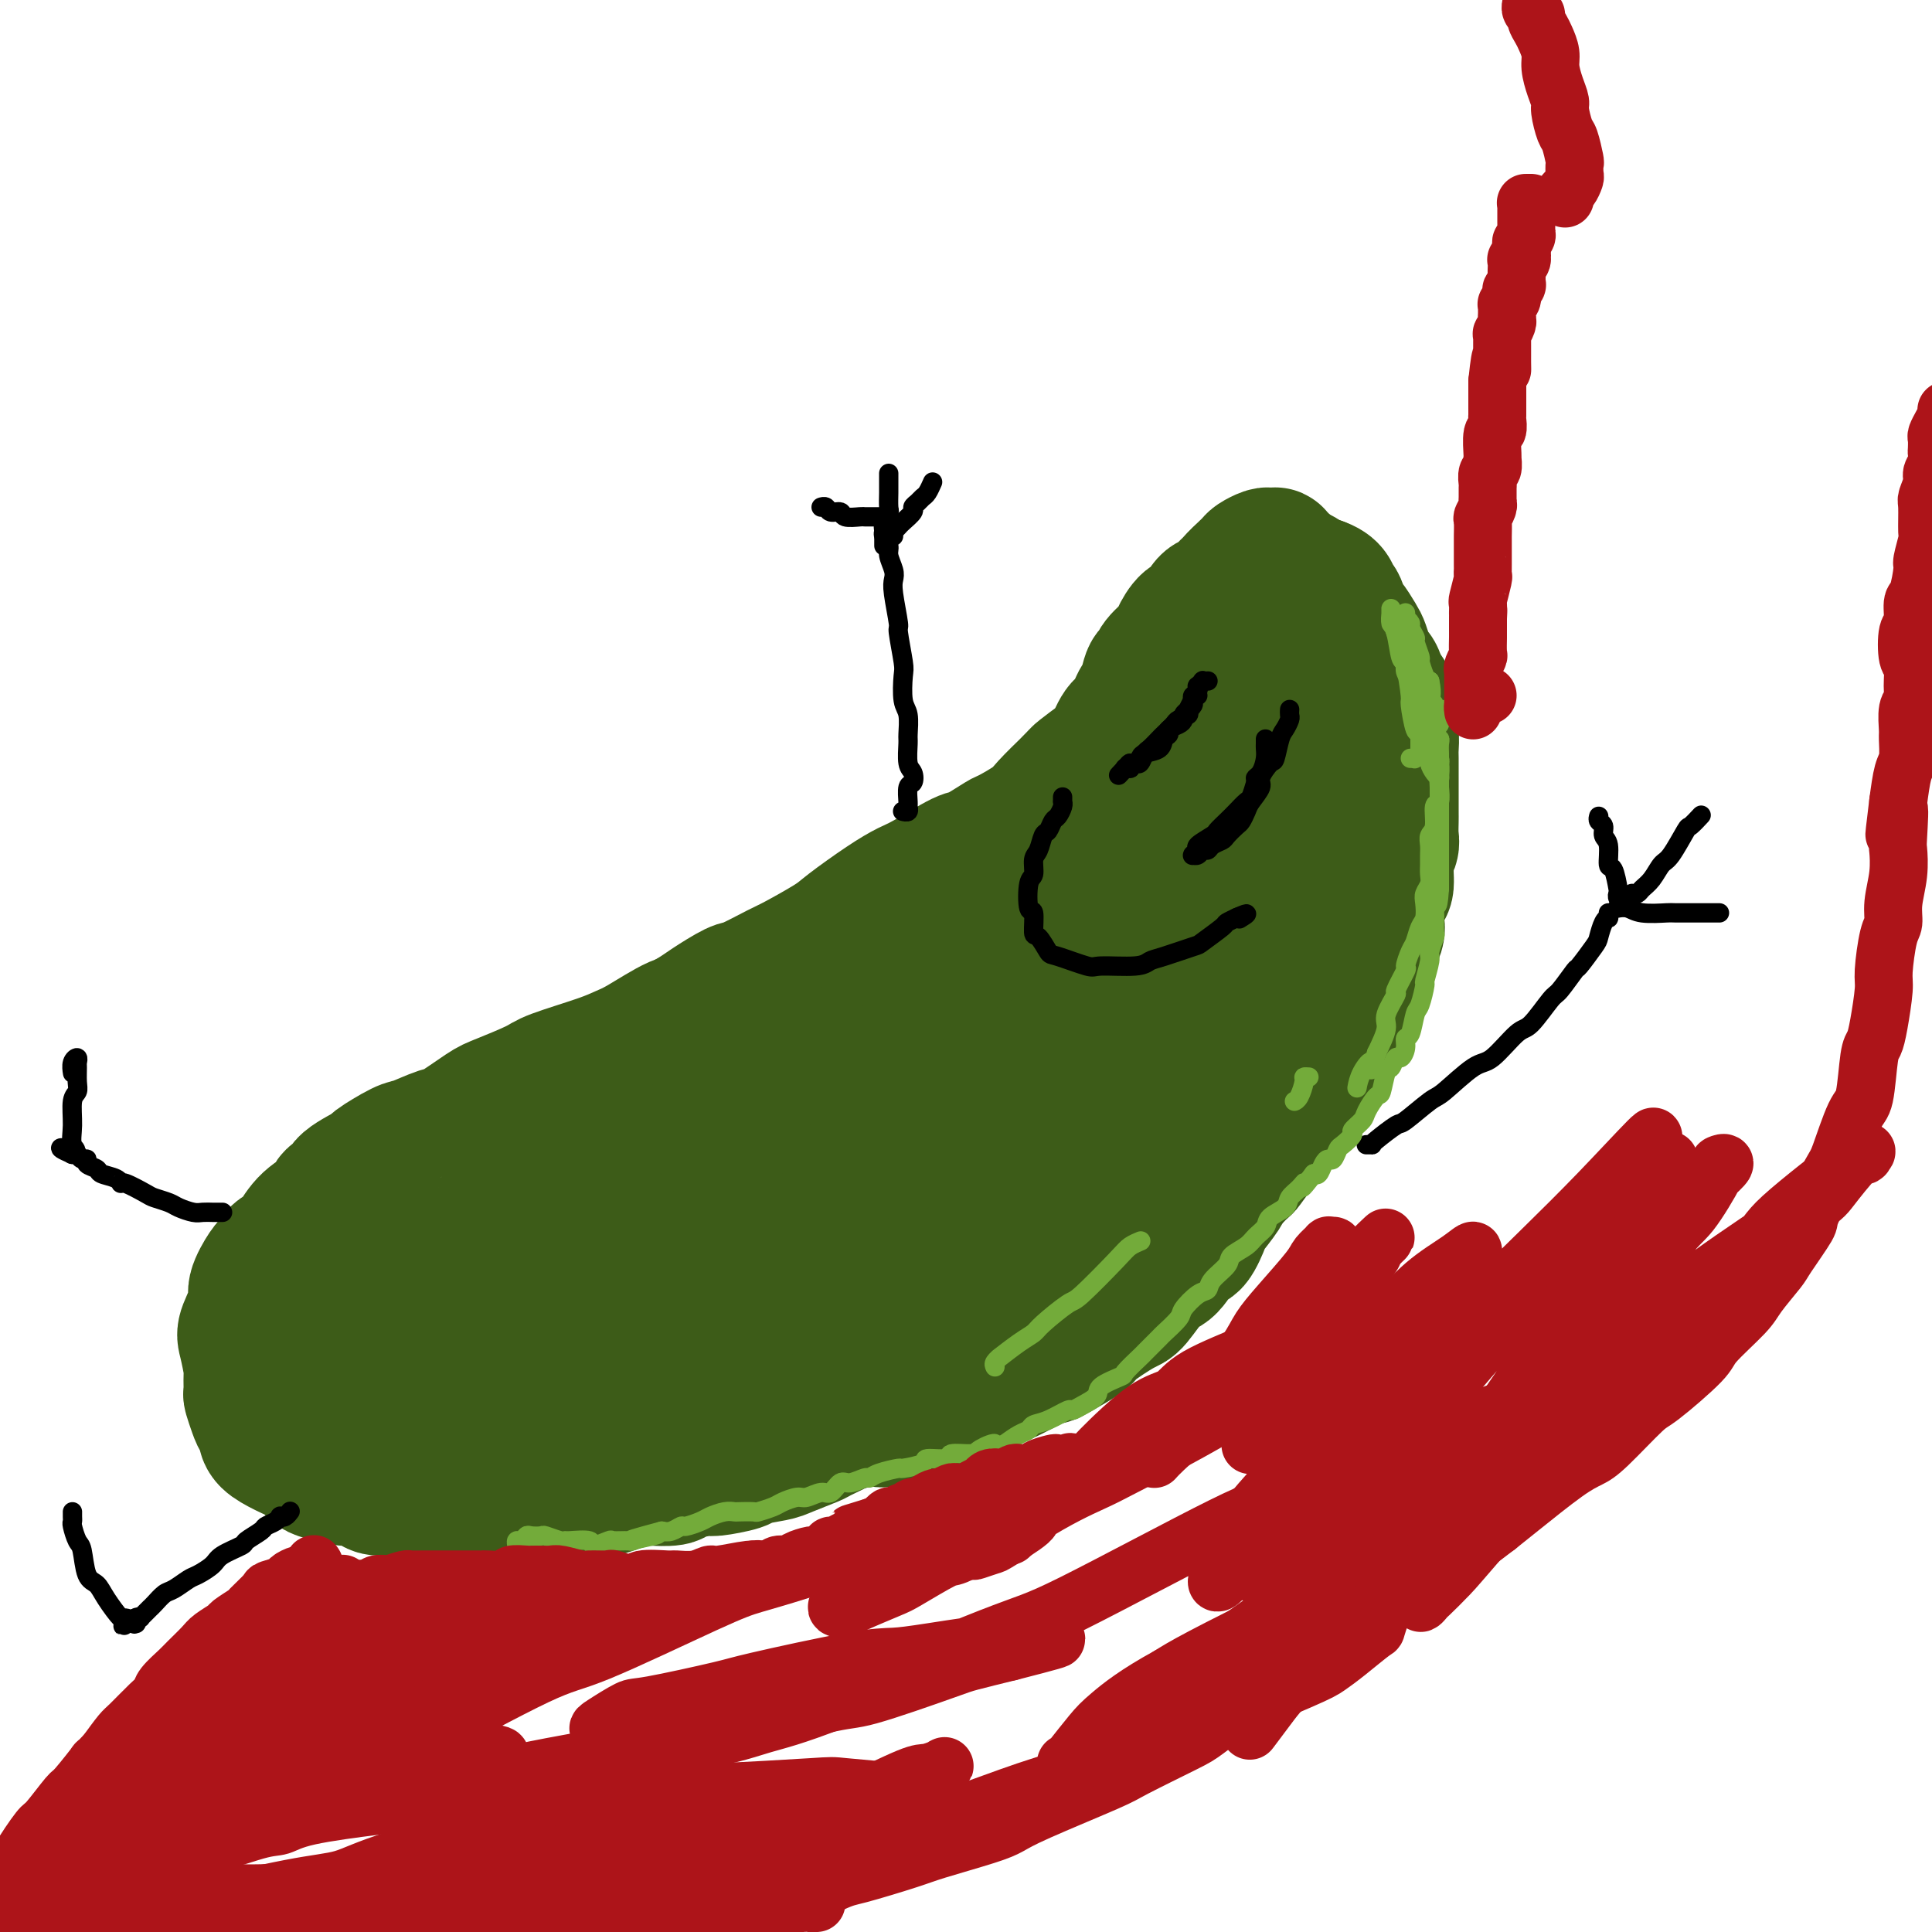 <svg viewBox='0 0 400 400' version='1.1' xmlns='http://www.w3.org/2000/svg' xmlns:xlink='http://www.w3.org/1999/xlink'><g fill='none' stroke='#3D5C18' stroke-width='28' stroke-linecap='round' stroke-linejoin='round'><path d='M171,198c-0.026,-0.002 -0.052,-0.005 0,0c0.052,0.005 0.183,0.017 1,0c0.817,-0.017 2.320,-0.063 3,0c0.680,0.063 0.538,0.237 1,0c0.462,-0.237 1.528,-0.883 2,-1c0.472,-0.117 0.350,0.295 1,0c0.650,-0.295 2.073,-1.298 3,-2c0.927,-0.702 1.359,-1.103 3,-2c1.641,-0.897 4.493,-2.289 6,-3c1.507,-0.711 1.671,-0.741 2,-1c0.329,-0.259 0.823,-0.749 2,-2c1.177,-1.251 3.037,-3.264 4,-4c0.963,-0.736 1.031,-0.194 2,-1c0.969,-0.806 2.841,-2.958 4,-4c1.159,-1.042 1.606,-0.972 3,-2c1.394,-1.028 3.735,-3.154 5,-4c1.265,-0.846 1.453,-0.412 3,-2c1.547,-1.588 4.452,-5.199 6,-7c1.548,-1.801 1.738,-1.791 3,-3c1.262,-1.209 3.595,-3.636 5,-5c1.405,-1.364 1.882,-1.665 3,-3c1.118,-1.335 2.875,-3.703 4,-5c1.125,-1.297 1.616,-1.524 2,-2c0.384,-0.476 0.660,-1.200 2,-3c1.340,-1.800 3.746,-4.677 5,-6c1.254,-1.323 1.358,-1.092 2,-2c0.642,-0.908 1.821,-2.954 3,-5'/><path d='M251,129c5.483,-6.533 1.692,-2.366 1,-2c-0.692,0.366 1.716,-3.068 3,-5c1.284,-1.932 1.443,-2.360 2,-3c0.557,-0.640 1.512,-1.492 2,-2c0.488,-0.508 0.508,-0.673 1,-1c0.492,-0.327 1.456,-0.817 2,-1c0.544,-0.183 0.670,-0.061 1,0c0.330,0.061 0.865,0.061 1,0c0.135,-0.061 -0.131,-0.181 0,0c0.131,0.181 0.660,0.665 1,1c0.340,0.335 0.490,0.521 1,1c0.510,0.479 1.379,1.253 2,2c0.621,0.747 0.992,1.469 1,2c0.008,0.531 -0.349,0.873 0,2c0.349,1.127 1.403,3.041 2,4c0.597,0.959 0.738,0.964 1,2c0.262,1.036 0.645,3.104 1,4c0.355,0.896 0.683,0.620 1,2c0.317,1.380 0.625,4.416 1,6c0.375,1.584 0.819,1.717 1,3c0.181,1.283 0.101,3.717 0,5c-0.101,1.283 -0.224,1.414 0,3c0.224,1.586 0.793,4.627 1,6c0.207,1.373 0.051,1.077 0,3c-0.051,1.923 0.001,6.065 0,8c-0.001,1.935 -0.056,1.663 0,3c0.056,1.337 0.222,4.284 0,6c-0.222,1.716 -0.833,2.202 -1,3c-0.167,0.798 0.109,1.907 0,4c-0.109,2.093 -0.603,5.169 -1,7c-0.397,1.831 -0.699,2.415 -1,3'/><path d='M274,195c-0.731,9.302 -1.557,7.056 -2,7c-0.443,-0.056 -0.503,2.078 -1,4c-0.497,1.922 -1.433,3.631 -2,5c-0.567,1.369 -0.766,2.399 -1,4c-0.234,1.601 -0.505,3.774 -1,5c-0.495,1.226 -1.216,1.504 -2,3c-0.784,1.496 -1.632,4.209 -2,6c-0.368,1.791 -0.256,2.661 -1,4c-0.744,1.339 -2.344,3.147 -3,4c-0.656,0.853 -0.369,0.750 -1,2c-0.631,1.250 -2.182,3.851 -3,5c-0.818,1.149 -0.905,0.845 -1,1c-0.095,0.155 -0.199,0.770 -1,2c-0.801,1.230 -2.301,3.076 -3,4c-0.699,0.924 -0.598,0.926 -1,2c-0.402,1.074 -1.309,3.220 -2,4c-0.691,0.780 -1.168,0.195 -2,1c-0.832,0.805 -2.021,3.000 -3,4c-0.979,1.000 -1.750,0.805 -3,2c-1.250,1.195 -2.979,3.781 -4,5c-1.021,1.219 -1.333,1.073 -3,2c-1.667,0.927 -4.687,2.929 -6,4c-1.313,1.071 -0.918,1.212 -2,2c-1.082,0.788 -3.640,2.222 -5,3c-1.360,0.778 -1.523,0.899 -2,1c-0.477,0.101 -1.268,0.183 -3,1c-1.732,0.817 -4.403,2.371 -6,3c-1.597,0.629 -2.119,0.334 -4,1c-1.881,0.666 -5.122,2.295 -7,3c-1.878,0.705 -2.394,0.487 -4,1c-1.606,0.513 -4.303,1.756 -7,3'/><path d='M186,293c-5.513,1.959 -2.796,0.355 -3,0c-0.204,-0.355 -3.331,0.539 -5,1c-1.669,0.461 -1.882,0.490 -4,0c-2.118,-0.490 -6.140,-1.497 -8,-2c-1.860,-0.503 -1.556,-0.501 -3,-1c-1.444,-0.499 -4.634,-1.500 -6,-2c-1.366,-0.500 -0.908,-0.501 -2,-1c-1.092,-0.499 -3.733,-1.498 -5,-2c-1.267,-0.502 -1.159,-0.509 -2,-1c-0.841,-0.491 -2.632,-1.467 -4,-2c-1.368,-0.533 -2.315,-0.622 -3,-1c-0.685,-0.378 -1.110,-1.044 -2,-2c-0.890,-0.956 -2.246,-2.201 -3,-3c-0.754,-0.799 -0.907,-1.154 -2,-2c-1.093,-0.846 -3.127,-2.185 -4,-3c-0.873,-0.815 -0.587,-1.106 -1,-2c-0.413,-0.894 -1.525,-2.390 -2,-3c-0.475,-0.610 -0.311,-0.335 -1,-1c-0.689,-0.665 -2.230,-2.272 -3,-3c-0.770,-0.728 -0.768,-0.579 -1,-1c-0.232,-0.421 -0.697,-1.412 -1,-2c-0.303,-0.588 -0.445,-0.774 -1,-1c-0.555,-0.226 -1.524,-0.493 -2,-1c-0.476,-0.507 -0.461,-1.254 -1,-2c-0.539,-0.746 -1.633,-1.490 -2,-2c-0.367,-0.510 -0.007,-0.784 0,-1c0.007,-0.216 -0.338,-0.373 -1,-1c-0.662,-0.627 -1.641,-1.725 -2,-2c-0.359,-0.275 -0.097,0.272 0,0c0.097,-0.272 0.028,-1.363 0,-2c-0.028,-0.637 -0.014,-0.818 0,-1'/><path d='M112,247c-4.699,-5.851 -1.945,-2.980 -1,-2c0.945,0.980 0.081,0.067 0,-1c-0.081,-1.067 0.619,-2.289 1,-3c0.381,-0.711 0.441,-0.913 1,-2c0.559,-1.087 1.617,-3.061 2,-4c0.383,-0.939 0.090,-0.844 1,-2c0.910,-1.156 3.022,-3.565 4,-5c0.978,-1.435 0.822,-1.897 2,-3c1.178,-1.103 3.692,-2.847 5,-4c1.308,-1.153 1.411,-1.717 2,-2c0.589,-0.283 1.663,-0.287 3,-1c1.337,-0.713 2.936,-2.135 4,-3c1.064,-0.865 1.594,-1.171 3,-2c1.406,-0.829 3.689,-2.180 5,-3c1.311,-0.820 1.648,-1.110 3,-2c1.352,-0.890 3.717,-2.381 5,-3c1.283,-0.619 1.484,-0.365 3,-1c1.516,-0.635 4.347,-2.158 6,-3c1.653,-0.842 2.126,-1.003 4,-2c1.874,-0.997 5.148,-2.831 7,-4c1.852,-1.169 2.283,-1.673 4,-3c1.717,-1.327 4.722,-3.477 7,-5c2.278,-1.523 3.830,-2.419 5,-3c1.170,-0.581 1.959,-0.847 4,-2c2.041,-1.153 5.334,-3.194 7,-4c1.666,-0.806 1.704,-0.377 3,-1c1.296,-0.623 3.850,-2.297 5,-3c1.150,-0.703 0.896,-0.436 2,-1c1.104,-0.564 3.566,-1.960 5,-3c1.434,-1.040 1.838,-1.726 3,-3c1.162,-1.274 3.081,-3.137 5,-5'/><path d='M222,162c1.473,-1.525 1.157,-1.336 2,-2c0.843,-0.664 2.845,-2.179 4,-3c1.155,-0.821 1.461,-0.948 2,-2c0.539,-1.052 1.310,-3.028 2,-4c0.690,-0.972 1.299,-0.939 2,-2c0.701,-1.061 1.495,-3.217 2,-4c0.505,-0.783 0.720,-0.192 1,-1c0.280,-0.808 0.623,-3.016 1,-4c0.377,-0.984 0.786,-0.744 1,-1c0.214,-0.256 0.231,-1.008 1,-2c0.769,-0.992 2.289,-2.224 3,-3c0.711,-0.776 0.613,-1.096 1,-2c0.387,-0.904 1.259,-2.393 2,-3c0.741,-0.607 1.349,-0.332 2,-1c0.651,-0.668 1.344,-2.278 2,-3c0.656,-0.722 1.275,-0.557 2,-1c0.725,-0.443 1.557,-1.496 2,-2c0.443,-0.504 0.499,-0.461 1,-1c0.501,-0.539 1.447,-1.661 2,-2c0.553,-0.339 0.712,0.105 1,0c0.288,-0.105 0.706,-0.760 1,-1c0.294,-0.240 0.464,-0.064 1,0c0.536,0.064 1.439,0.016 2,0c0.561,-0.016 0.781,0.000 1,0c0.219,-0.000 0.438,-0.016 1,0c0.562,0.016 1.467,0.064 2,0c0.533,-0.064 0.692,-0.241 1,0c0.308,0.241 0.763,0.900 1,1c0.237,0.100 0.256,-0.358 1,0c0.744,0.358 2.213,1.531 3,2c0.787,0.469 0.894,0.235 1,0'/><path d='M273,121c3.108,0.976 2.878,2.415 3,3c0.122,0.585 0.596,0.316 1,1c0.404,0.684 0.738,2.322 1,3c0.262,0.678 0.451,0.396 1,1c0.549,0.604 1.456,2.095 2,3c0.544,0.905 0.724,1.223 1,2c0.276,0.777 0.648,2.012 1,3c0.352,0.988 0.686,1.729 1,2c0.314,0.271 0.610,0.074 1,1c0.390,0.926 0.875,2.976 1,4c0.125,1.024 -0.110,1.020 0,2c0.110,0.980 0.565,2.942 1,4c0.435,1.058 0.849,1.211 1,2c0.151,0.789 0.041,2.215 0,3c-0.041,0.785 -0.011,0.929 0,2c0.011,1.071 0.003,3.067 0,4c-0.003,0.933 0.000,0.802 0,2c-0.000,1.198 -0.004,3.725 0,5c0.004,1.275 0.016,1.298 0,2c-0.016,0.702 -0.059,2.082 0,3c0.059,0.918 0.222,1.373 0,2c-0.222,0.627 -0.828,1.426 -1,3c-0.172,1.574 0.090,3.924 0,5c-0.090,1.076 -0.534,0.879 -1,2c-0.466,1.121 -0.955,3.562 -1,5c-0.045,1.438 0.354,1.874 0,3c-0.354,1.126 -1.459,2.943 -2,4c-0.541,1.057 -0.516,1.356 -1,3c-0.484,1.644 -1.476,4.635 -2,6c-0.524,1.365 -0.578,1.104 -1,2c-0.422,0.896 -1.211,2.948 -2,5'/><path d='M277,213c-1.591,5.033 -0.567,2.615 -1,3c-0.433,0.385 -2.323,3.571 -3,5c-0.677,1.429 -0.142,1.100 -1,2c-0.858,0.900 -3.110,3.029 -4,4c-0.890,0.971 -0.417,0.783 -1,2c-0.583,1.217 -2.220,3.840 -3,5c-0.780,1.160 -0.702,0.857 -1,1c-0.298,0.143 -0.970,0.733 -2,2c-1.030,1.267 -2.417,3.212 -3,4c-0.583,0.788 -0.364,0.419 -1,1c-0.636,0.581 -2.129,2.113 -3,3c-0.871,0.887 -1.120,1.130 -2,2c-0.880,0.870 -2.390,2.369 -3,3c-0.610,0.631 -0.319,0.395 -1,1c-0.681,0.605 -2.332,2.050 -3,3c-0.668,0.950 -0.352,1.405 -1,2c-0.648,0.595 -2.260,1.329 -3,2c-0.740,0.671 -0.607,1.278 -1,2c-0.393,0.722 -1.311,1.558 -2,2c-0.689,0.442 -1.147,0.490 -2,1c-0.853,0.510 -2.100,1.482 -3,2c-0.900,0.518 -1.453,0.580 -2,1c-0.547,0.420 -1.089,1.196 -2,2c-0.911,0.804 -2.191,1.634 -3,2c-0.809,0.366 -1.148,0.268 -2,1c-0.852,0.732 -2.216,2.294 -3,3c-0.784,0.706 -0.986,0.557 -2,1c-1.014,0.443 -2.839,1.480 -4,2c-1.161,0.520 -1.659,0.525 -3,1c-1.341,0.475 -3.526,1.422 -5,2c-1.474,0.578 -2.237,0.789 -3,1'/><path d='M204,281c-6.285,3.291 -4.996,2.020 -5,2c-0.004,-0.020 -1.299,1.213 -3,2c-1.701,0.787 -3.806,1.130 -6,2c-2.194,0.870 -4.476,2.268 -6,3c-1.524,0.732 -2.288,0.797 -3,1c-0.712,0.203 -1.371,0.545 -2,1c-0.629,0.455 -1.229,1.025 -3,2c-1.771,0.975 -4.713,2.355 -6,3c-1.287,0.645 -0.918,0.554 -2,1c-1.082,0.446 -3.614,1.430 -5,2c-1.386,0.570 -1.624,0.726 -3,1c-1.376,0.274 -3.889,0.665 -5,1c-1.111,0.335 -0.820,0.615 -2,1c-1.180,0.385 -3.833,0.874 -5,1c-1.167,0.126 -0.849,-0.111 -2,0c-1.151,0.111 -3.771,0.569 -5,1c-1.229,0.431 -1.065,0.836 -2,1c-0.935,0.164 -2.968,0.086 -4,0c-1.032,-0.086 -1.064,-0.181 -2,0c-0.936,0.181 -2.778,0.637 -4,1c-1.222,0.363 -1.826,0.633 -3,1c-1.174,0.367 -2.918,0.829 -4,1c-1.082,0.171 -1.501,0.050 -2,0c-0.499,-0.050 -1.077,-0.027 -2,0c-0.923,0.027 -2.190,0.060 -3,0c-0.810,-0.060 -1.165,-0.212 -2,0c-0.835,0.212 -2.152,0.789 -3,1c-0.848,0.211 -1.227,0.057 -2,0c-0.773,-0.057 -1.939,-0.015 -3,0c-1.061,0.015 -2.017,0.004 -3,0c-0.983,-0.004 -1.991,-0.002 -3,0'/><path d='M99,310c-9.773,1.397 -3.706,0.388 -2,0c1.706,-0.388 -0.950,-0.156 -2,0c-1.050,0.156 -0.494,0.234 -1,0c-0.506,-0.234 -2.072,-0.781 -3,-1c-0.928,-0.219 -1.216,-0.111 -2,0c-0.784,0.111 -2.063,0.223 -3,0c-0.937,-0.223 -1.533,-0.782 -2,-1c-0.467,-0.218 -0.805,-0.096 -2,0c-1.195,0.096 -3.248,0.166 -4,0c-0.752,-0.166 -0.204,-0.568 -1,-1c-0.796,-0.432 -2.938,-0.893 -4,-1c-1.062,-0.107 -1.045,0.141 -2,0c-0.955,-0.141 -2.882,-0.671 -4,-1c-1.118,-0.329 -1.428,-0.458 -2,-1c-0.572,-0.542 -1.406,-1.497 -2,-2c-0.594,-0.503 -0.947,-0.554 -2,-1c-1.053,-0.446 -2.807,-1.287 -4,-2c-1.193,-0.713 -1.826,-1.298 -2,-2c-0.174,-0.702 0.111,-1.520 0,-2c-0.111,-0.480 -0.618,-0.623 -1,-1c-0.382,-0.377 -0.637,-0.990 -1,-2c-0.363,-1.010 -0.832,-2.417 -1,-3c-0.168,-0.583 -0.033,-0.341 0,-1c0.033,-0.659 -0.036,-2.218 0,-3c0.036,-0.782 0.176,-0.788 0,-2c-0.176,-1.212 -0.667,-3.631 -1,-5c-0.333,-1.369 -0.506,-1.687 0,-3c0.506,-1.313 1.692,-3.620 2,-5c0.308,-1.380 -0.263,-1.833 0,-3c0.263,-1.167 1.361,-3.048 2,-4c0.639,-0.952 0.820,-0.976 1,-1'/><path d='M56,262c1.363,-2.623 2.272,-2.682 3,-3c0.728,-0.318 1.275,-0.897 2,-2c0.725,-1.103 1.629,-2.731 3,-4c1.371,-1.269 3.210,-2.179 4,-3c0.790,-0.821 0.533,-1.552 1,-2c0.467,-0.448 1.659,-0.614 2,-1c0.341,-0.386 -0.168,-0.991 1,-2c1.168,-1.009 4.015,-2.421 5,-3c0.985,-0.579 0.108,-0.323 1,-1c0.892,-0.677 3.552,-2.286 5,-3c1.448,-0.714 1.685,-0.532 3,-1c1.315,-0.468 3.708,-1.585 5,-2c1.292,-0.415 1.484,-0.126 3,-1c1.516,-0.874 4.355,-2.909 6,-4c1.645,-1.091 2.096,-1.237 4,-2c1.904,-0.763 5.261,-2.141 7,-3c1.739,-0.859 1.859,-1.198 4,-2c2.141,-0.802 6.303,-2.068 9,-3c2.697,-0.932 3.931,-1.529 5,-2c1.069,-0.471 1.974,-0.817 4,-2c2.026,-1.183 5.173,-3.204 7,-4c1.827,-0.796 2.333,-0.368 4,-1c1.667,-0.632 4.496,-2.324 6,-3c1.504,-0.676 1.683,-0.336 3,-1c1.317,-0.664 3.771,-2.331 5,-3c1.229,-0.669 1.232,-0.338 3,-1c1.768,-0.662 5.300,-2.315 7,-3c1.700,-0.685 1.569,-0.400 3,-1c1.431,-0.600 4.424,-2.085 6,-3c1.576,-0.915 1.736,-1.262 3,-2c1.264,-0.738 3.632,-1.869 6,-3'/><path d='M186,191c16.218,-7.282 5.263,-1.986 3,-1c-2.263,0.986 4.167,-2.338 7,-4c2.833,-1.662 2.068,-1.661 2,-2c-0.068,-0.339 0.560,-1.018 2,-2c1.440,-0.982 3.692,-2.267 5,-3c1.308,-0.733 1.671,-0.915 3,-2c1.329,-1.085 3.624,-3.075 5,-4c1.376,-0.925 1.833,-0.786 3,-2c1.167,-1.214 3.044,-3.781 4,-5c0.956,-1.219 0.990,-1.089 2,-2c1.010,-0.911 2.994,-2.864 4,-4c1.006,-1.136 1.032,-1.455 2,-2c0.968,-0.545 2.877,-1.314 4,-2c1.123,-0.686 1.461,-1.287 2,-2c0.539,-0.713 1.281,-1.538 2,-2c0.719,-0.462 1.415,-0.562 2,-1c0.585,-0.438 1.058,-1.215 2,-2c0.942,-0.785 2.351,-1.577 3,-2c0.649,-0.423 0.537,-0.475 1,-1c0.463,-0.525 1.500,-1.521 2,-2c0.500,-0.479 0.463,-0.440 1,-1c0.537,-0.560 1.650,-1.719 2,-2c0.350,-0.281 -0.061,0.317 0,0c0.061,-0.317 0.595,-1.550 1,-2c0.405,-0.450 0.681,-0.119 1,0c0.319,0.119 0.681,0.024 1,0c0.319,-0.024 0.594,0.021 1,0c0.406,-0.021 0.944,-0.109 1,0c0.056,0.109 -0.370,0.414 0,1c0.370,0.586 1.534,1.453 2,2c0.466,0.547 0.233,0.773 0,1'/><path d='M256,143c0.939,1.434 0.787,3.017 1,4c0.213,0.983 0.790,1.364 1,2c0.210,0.636 0.053,1.528 0,3c-0.053,1.472 -0.003,3.525 0,5c0.003,1.475 -0.040,2.374 0,5c0.040,2.626 0.162,6.981 0,9c-0.162,2.019 -0.609,1.701 -1,4c-0.391,2.299 -0.728,7.213 -1,10c-0.272,2.787 -0.481,3.446 -1,6c-0.519,2.554 -1.350,7.004 -2,9c-0.650,1.996 -1.119,1.540 -2,4c-0.881,2.460 -2.173,7.836 -3,10c-0.827,2.164 -1.188,1.114 -2,3c-0.812,1.886 -2.076,6.707 -3,9c-0.924,2.293 -1.508,2.057 -3,4c-1.492,1.943 -3.891,6.064 -5,8c-1.109,1.936 -0.928,1.685 -2,3c-1.072,1.315 -3.396,4.195 -5,6c-1.604,1.805 -2.489,2.536 -3,3c-0.511,0.464 -0.649,0.660 -2,2c-1.351,1.340 -3.914,3.822 -5,5c-1.086,1.178 -0.694,1.051 -2,2c-1.306,0.949 -4.311,2.972 -6,4c-1.689,1.028 -2.061,1.060 -4,2c-1.939,0.940 -5.446,2.787 -7,4c-1.554,1.213 -1.156,1.791 -3,3c-1.844,1.209 -5.931,3.051 -8,4c-2.069,0.949 -2.122,1.007 -4,2c-1.878,0.993 -5.583,2.921 -8,4c-2.417,1.079 -3.548,1.308 -6,2c-2.452,0.692 -6.226,1.846 -10,3'/><path d='M160,287c-6.550,2.450 -4.926,1.076 -5,1c-0.074,-0.076 -1.847,1.146 -5,2c-3.153,0.854 -7.686,1.340 -10,2c-2.314,0.660 -2.409,1.493 -5,2c-2.591,0.507 -7.680,0.687 -10,1c-2.320,0.313 -1.872,0.761 -4,1c-2.128,0.239 -6.830,0.271 -9,0c-2.170,-0.271 -1.806,-0.846 -4,-1c-2.194,-0.154 -6.944,0.112 -9,0c-2.056,-0.112 -1.417,-0.603 -3,-1c-1.583,-0.397 -5.387,-0.702 -7,-1c-1.613,-0.298 -1.034,-0.591 -2,-1c-0.966,-0.409 -3.476,-0.933 -5,-1c-1.524,-0.067 -2.062,0.325 -3,0c-0.938,-0.325 -2.275,-1.367 -3,-2c-0.725,-0.633 -0.839,-0.856 -1,-1c-0.161,-0.144 -0.370,-0.209 -1,-1c-0.630,-0.791 -1.681,-2.308 -2,-3c-0.319,-0.692 0.095,-0.560 0,-1c-0.095,-0.440 -0.699,-1.453 -1,-2c-0.301,-0.547 -0.300,-0.627 0,-2c0.300,-1.373 0.900,-4.039 1,-5c0.100,-0.961 -0.300,-0.217 0,-1c0.300,-0.783 1.299,-3.092 2,-4c0.701,-0.908 1.102,-0.414 2,-1c0.898,-0.586 2.292,-2.252 3,-3c0.708,-0.748 0.731,-0.579 3,-1c2.269,-0.421 6.783,-1.432 9,-2c2.217,-0.568 2.135,-0.691 5,-1c2.865,-0.309 8.676,-0.802 12,-1c3.324,-0.198 4.162,-0.099 5,0'/><path d='M113,260c7.040,-0.992 7.641,-0.970 9,-1c1.359,-0.030 3.477,-0.110 5,0c1.523,0.110 2.452,0.411 5,0c2.548,-0.411 6.715,-1.534 9,-2c2.285,-0.466 2.687,-0.276 5,-1c2.313,-0.724 6.536,-2.362 9,-3c2.464,-0.638 3.168,-0.275 7,-2c3.832,-1.725 10.792,-5.537 14,-7c3.208,-1.463 2.664,-0.578 6,-3c3.336,-2.422 10.551,-8.149 14,-11c3.449,-2.851 3.131,-2.824 6,-5c2.869,-2.176 8.924,-6.556 12,-9c3.076,-2.444 3.171,-2.951 5,-5c1.829,-2.049 5.390,-5.640 8,-8c2.610,-2.360 4.269,-3.488 5,-4c0.731,-0.512 0.533,-0.408 4,-4c3.467,-3.592 10.600,-10.882 14,-14c3.400,-3.118 3.069,-2.065 7,-6c3.931,-3.935 12.126,-12.858 16,-17c3.874,-4.142 3.427,-3.502 5,-5c1.573,-1.498 5.166,-5.135 7,-7c1.834,-1.865 1.909,-1.957 2,-2c0.091,-0.043 0.199,-0.036 0,0c-0.199,0.036 -0.705,0.100 -1,0c-0.295,-0.100 -0.377,-0.364 -1,0c-0.623,0.364 -1.786,1.357 -3,2c-1.214,0.643 -2.480,0.935 -3,1c-0.520,0.065 -0.294,-0.098 -2,1c-1.706,1.098 -5.345,3.457 -8,5c-2.655,1.543 -4.328,2.272 -6,3'/><path d='M263,156c-7.111,4.461 -12.890,9.613 -16,12c-3.110,2.387 -3.552,2.010 -9,6c-5.448,3.990 -15.901,12.347 -21,16c-5.099,3.653 -4.843,2.604 -9,6c-4.157,3.396 -12.728,11.239 -17,15c-4.272,3.761 -4.244,3.440 -8,6c-3.756,2.560 -11.297,7.999 -15,11c-3.703,3.001 -3.570,3.563 -6,6c-2.430,2.437 -7.423,6.749 -10,9c-2.577,2.251 -2.739,2.443 -3,3c-0.261,0.557 -0.622,1.480 -1,2c-0.378,0.520 -0.774,0.636 0,0c0.774,-0.636 2.718,-2.025 6,-4c3.282,-1.975 7.902,-4.537 11,-6c3.098,-1.463 4.674,-1.828 11,-6c6.326,-4.172 17.400,-12.151 23,-16c5.600,-3.849 5.724,-3.567 11,-7c5.276,-3.433 15.705,-10.580 21,-14c5.295,-3.420 5.457,-3.113 8,-5c2.543,-1.887 7.465,-5.968 10,-8c2.535,-2.032 2.681,-2.014 3,-2c0.319,0.014 0.811,0.026 1,0c0.189,-0.026 0.073,-0.088 0,0c-0.073,0.088 -0.105,0.326 0,0c0.105,-0.326 0.346,-1.217 -3,0c-3.346,1.217 -10.280,4.542 -15,7c-4.720,2.458 -7.226,4.048 -9,5c-1.774,0.952 -2.816,1.265 -7,3c-4.184,1.735 -11.511,4.890 -16,7c-4.489,2.110 -6.140,3.174 -11,6c-4.860,2.826 -12.930,7.413 -21,12'/><path d='M171,220c-13.902,6.872 -8.159,4.051 -11,6c-2.841,1.949 -14.268,8.666 -20,12c-5.732,3.334 -5.769,3.284 -10,6c-4.231,2.716 -12.658,8.198 -17,11c-4.342,2.802 -4.601,2.922 -8,5c-3.399,2.078 -9.937,6.113 -13,8c-3.063,1.887 -2.650,1.628 -4,3c-1.350,1.372 -4.462,4.377 -6,6c-1.538,1.623 -1.503,1.864 -2,3c-0.497,1.136 -1.525,3.165 -2,4c-0.475,0.835 -0.395,0.474 0,1c0.395,0.526 1.105,1.940 1,3c-0.105,1.060 -1.024,1.767 3,1c4.024,-0.767 12.993,-3.008 19,-5c6.007,-1.992 9.052,-3.735 12,-5c2.948,-1.265 5.798,-2.052 13,-6c7.202,-3.948 18.754,-11.056 25,-15c6.246,-3.944 7.184,-4.725 12,-8c4.816,-3.275 13.509,-9.043 18,-12c4.491,-2.957 4.779,-3.104 7,-5c2.221,-1.896 6.375,-5.542 8,-7c1.625,-1.458 0.721,-0.729 1,-1c0.279,-0.271 1.742,-1.543 2,-2c0.258,-0.457 -0.689,-0.097 -2,0c-1.311,0.097 -2.987,-0.067 -5,0c-2.013,0.067 -4.364,0.364 -11,3c-6.636,2.636 -17.557,7.610 -23,10c-5.443,2.390 -5.407,2.197 -7,3c-1.593,0.803 -4.813,2.601 -9,5c-4.187,2.399 -9.339,5.400 -12,7c-2.661,1.600 -2.830,1.800 -3,2'/><path d='M127,253c-9.032,4.763 -4.612,3.171 -3,3c1.612,-0.171 0.416,1.079 0,2c-0.416,0.921 -0.050,1.515 0,2c0.050,0.485 -0.214,0.863 1,2c1.214,1.137 3.906,3.034 6,4c2.094,0.966 3.589,1.001 8,1c4.411,-0.001 11.738,-0.037 16,0c4.262,0.037 5.458,0.148 12,-2c6.542,-2.148 18.430,-6.554 25,-9c6.570,-2.446 7.822,-2.930 13,-7c5.178,-4.070 14.281,-11.724 19,-16c4.719,-4.276 5.054,-5.173 8,-8c2.946,-2.827 8.505,-7.585 11,-10c2.495,-2.415 1.928,-2.487 2,-3c0.072,-0.513 0.783,-1.467 1,-2c0.217,-0.533 -0.060,-0.646 0,-1c0.060,-0.354 0.456,-0.948 -1,-1c-1.456,-0.052 -4.766,0.439 -7,1c-2.234,0.561 -3.393,1.193 -9,4c-5.607,2.807 -15.663,7.789 -20,10c-4.337,2.211 -2.957,1.652 -6,4c-3.043,2.348 -10.510,7.602 -14,10c-3.490,2.398 -3.002,1.941 -5,4c-1.998,2.059 -6.482,6.634 -9,9c-2.518,2.366 -3.070,2.525 -4,4c-0.930,1.475 -2.240,4.268 -3,6c-0.760,1.732 -0.972,2.403 -1,3c-0.028,0.597 0.126,1.119 1,2c0.874,0.881 2.466,2.122 4,3c1.534,0.878 3.010,1.394 8,0c4.990,-1.394 13.495,-4.697 22,-8'/><path d='M202,260c4.823,-1.811 5.882,-2.338 10,-5c4.118,-2.662 11.297,-7.458 15,-10c3.703,-2.542 3.931,-2.828 5,-5c1.069,-2.172 2.981,-6.229 4,-8c1.019,-1.771 1.147,-1.258 0,-2c-1.147,-0.742 -3.567,-2.741 -5,-4c-1.433,-1.259 -1.878,-1.779 -7,-1c-5.122,0.779 -14.919,2.858 -20,4c-5.081,1.142 -5.445,1.346 -9,3c-3.555,1.654 -10.301,4.758 -13,6c-2.699,1.242 -1.349,0.621 0,0'/></g>
<g fill='none' stroke='#000000' stroke-width='4' stroke-linecap='round' stroke-linejoin='round'><path d='M250,141c-0.032,0.002 -0.065,0.004 0,0c0.065,-0.004 0.227,-0.016 0,0c-0.227,0.016 -0.844,0.058 -1,0c-0.156,-0.058 0.150,-0.218 0,0c-0.150,0.218 -0.757,0.813 -1,1c-0.243,0.187 -0.122,-0.034 0,0c0.122,0.034 0.245,0.324 0,1c-0.245,0.676 -0.857,1.740 -1,2c-0.143,0.260 0.184,-0.282 0,0c-0.184,0.282 -0.879,1.389 -1,2c-0.121,0.611 0.334,0.726 0,1c-0.334,0.274 -1.455,0.707 -2,1c-0.545,0.293 -0.513,0.444 -1,1c-0.487,0.556 -1.493,1.516 -2,2c-0.507,0.484 -0.517,0.493 -1,1c-0.483,0.507 -1.440,1.513 -2,2c-0.560,0.487 -0.723,0.456 -1,1c-0.277,0.544 -0.666,1.662 -1,2c-0.334,0.338 -0.611,-0.106 -1,0c-0.389,0.106 -0.889,0.760 -1,1c-0.111,0.240 0.166,0.064 0,0c-0.166,-0.064 -0.777,-0.017 -1,0c-0.223,0.017 -0.060,0.005 0,0c0.060,-0.005 0.017,-0.001 0,0c-0.017,0.001 -0.009,0.001 0,0'/><path d='M233,159c-2.678,2.849 -0.874,0.970 0,0c0.874,-0.970 0.819,-1.032 1,-1c0.181,0.032 0.597,0.160 1,0c0.403,-0.160 0.792,-0.606 1,-1c0.208,-0.394 0.236,-0.735 1,-1c0.764,-0.265 2.264,-0.452 3,-1c0.736,-0.548 0.709,-1.456 1,-2c0.291,-0.544 0.900,-0.723 1,-1c0.100,-0.277 -0.310,-0.652 0,-1c0.310,-0.348 1.341,-0.671 2,-1c0.659,-0.329 0.947,-0.665 1,-1c0.053,-0.335 -0.131,-0.668 0,-1c0.131,-0.332 0.575,-0.663 1,-1c0.425,-0.337 0.832,-0.679 1,-1c0.168,-0.321 0.097,-0.622 0,-1c-0.097,-0.378 -0.218,-0.832 0,-1c0.218,-0.168 0.777,-0.048 1,0c0.223,0.048 0.112,0.024 0,0'/><path d='M267,147c0.006,-0.097 0.013,-0.194 0,0c-0.013,0.194 -0.045,0.680 0,1c0.045,0.320 0.168,0.475 0,1c-0.168,0.525 -0.627,1.419 -1,2c-0.373,0.581 -0.658,0.851 -1,2c-0.342,1.149 -0.739,3.179 -1,4c-0.261,0.821 -0.384,0.432 -1,1c-0.616,0.568 -1.723,2.093 -2,3c-0.277,0.907 0.278,1.198 0,2c-0.278,0.802 -1.388,2.117 -2,3c-0.612,0.883 -0.726,1.336 -1,2c-0.274,0.664 -0.707,1.540 -1,2c-0.293,0.460 -0.446,0.506 -1,1c-0.554,0.494 -1.511,1.438 -2,2c-0.489,0.562 -0.512,0.743 -1,1c-0.488,0.257 -1.441,0.591 -2,1c-0.559,0.409 -0.724,0.894 -1,1c-0.276,0.106 -0.664,-0.167 -1,0c-0.336,0.167 -0.621,0.774 -1,1c-0.379,0.226 -0.850,0.073 -1,0c-0.150,-0.073 0.023,-0.065 0,0c-0.023,0.065 -0.242,0.187 0,0c0.242,-0.187 0.947,-0.683 1,-1c0.053,-0.317 -0.544,-0.455 0,-1c0.544,-0.545 2.229,-1.498 3,-2c0.771,-0.502 0.626,-0.553 1,-1c0.374,-0.447 1.266,-1.291 2,-2c0.734,-0.709 1.310,-1.283 2,-2c0.690,-0.717 1.493,-1.578 2,-2c0.507,-0.422 0.716,-0.406 1,-1c0.284,-0.594 0.642,-1.797 1,-3'/><path d='M260,162c1.812,-2.527 0.342,-1.345 0,-1c-0.342,0.345 0.444,-0.146 1,-1c0.556,-0.854 0.881,-2.071 1,-3c0.119,-0.929 0.032,-1.569 0,-2c-0.032,-0.431 -0.009,-0.651 0,-1c0.009,-0.349 0.002,-0.825 0,-1c-0.002,-0.175 -0.001,-0.047 0,0c0.001,0.047 0.000,0.013 0,0c-0.000,-0.013 -0.000,-0.007 0,0'/><path d='M220,165c-0.002,0.419 -0.003,0.837 0,1c0.003,0.163 0.012,0.070 0,0c-0.012,-0.070 -0.045,-0.117 0,0c0.045,0.117 0.167,0.396 0,1c-0.167,0.604 -0.622,1.531 -1,2c-0.378,0.469 -0.680,0.480 -1,1c-0.320,0.520 -0.659,1.547 -1,2c-0.341,0.453 -0.683,0.330 -1,1c-0.317,0.670 -0.608,2.132 -1,3c-0.392,0.868 -0.886,1.143 -1,2c-0.114,0.857 0.151,2.297 0,3c-0.151,0.703 -0.718,0.669 -1,2c-0.282,1.331 -0.279,4.028 0,5c0.279,0.972 0.833,0.220 1,1c0.167,0.780 -0.053,3.092 0,4c0.053,0.908 0.380,0.411 1,1c0.620,0.589 1.535,2.264 2,3c0.465,0.736 0.481,0.534 2,1c1.519,0.466 4.542,1.601 6,2c1.458,0.399 1.351,0.061 3,0c1.649,-0.061 5.055,0.154 7,0c1.945,-0.154 2.431,-0.679 3,-1c0.569,-0.321 1.222,-0.439 3,-1c1.778,-0.561 4.680,-1.566 6,-2c1.320,-0.434 1.058,-0.299 2,-1c0.942,-0.701 3.088,-2.240 4,-3c0.912,-0.760 0.592,-0.743 1,-1c0.408,-0.257 1.545,-0.788 2,-1c0.455,-0.212 0.227,-0.106 0,0'/><path d='M256,190c3.489,-1.556 1.711,-0.444 1,0c-0.711,0.444 -0.356,0.222 0,0'/><path d='M187,168c-0.114,-0.028 -0.228,-0.057 0,0c0.228,0.057 0.797,0.199 1,0c0.203,-0.199 0.041,-0.739 0,-1c-0.041,-0.261 0.038,-0.242 0,-1c-0.038,-0.758 -0.192,-2.294 0,-3c0.192,-0.706 0.731,-0.582 1,-1c0.269,-0.418 0.269,-1.379 0,-2c-0.269,-0.621 -0.808,-0.901 -1,-2c-0.192,-1.099 -0.038,-3.016 0,-4c0.038,-0.984 -0.041,-1.036 0,-2c0.041,-0.964 0.203,-2.841 0,-4c-0.203,-1.159 -0.771,-1.601 -1,-3c-0.229,-1.399 -0.118,-3.754 0,-5c0.118,-1.246 0.241,-1.384 0,-3c-0.241,-1.616 -0.848,-4.711 -1,-6c-0.152,-1.289 0.151,-0.772 0,-2c-0.151,-1.228 -0.758,-4.202 -1,-6c-0.242,-1.798 -0.121,-2.422 0,-3c0.121,-0.578 0.243,-1.110 0,-2c-0.243,-0.890 -0.850,-2.137 -1,-3c-0.150,-0.863 0.156,-1.342 0,-2c-0.156,-0.658 -0.774,-1.496 -1,-2c-0.226,-0.504 -0.061,-0.674 0,-1c0.061,-0.326 0.017,-0.807 0,-1c-0.017,-0.193 -0.009,-0.096 0,0'/><path d='M185,111c0.027,-0.449 0.053,-0.898 0,-1c-0.053,-0.102 -0.187,0.141 0,0c0.187,-0.141 0.694,-0.668 1,-1c0.306,-0.332 0.411,-0.471 1,-1c0.589,-0.529 1.663,-1.450 2,-2c0.337,-0.550 -0.064,-0.729 0,-1c0.064,-0.271 0.592,-0.633 1,-1c0.408,-0.367 0.697,-0.737 1,-1c0.303,-0.263 0.620,-0.417 1,-1c0.380,-0.583 0.823,-1.595 1,-2c0.177,-0.405 0.089,-0.202 0,0'/><path d='M183,113c-0.001,-0.448 -0.001,-0.896 0,-1c0.001,-0.104 0.004,0.137 0,0c-0.004,-0.137 -0.015,-0.650 0,-1c0.015,-0.350 0.057,-0.535 0,-1c-0.057,-0.465 -0.211,-1.210 0,-2c0.211,-0.790 0.789,-1.626 1,-2c0.211,-0.374 0.057,-0.285 0,-1c-0.057,-0.715 -0.015,-2.234 0,-3c0.015,-0.766 0.004,-0.780 0,-1c-0.004,-0.220 -0.001,-0.647 0,-1c0.001,-0.353 0.000,-0.634 0,-1c-0.000,-0.366 -0.000,-0.819 0,-1c0.000,-0.181 0.000,-0.091 0,0'/><path d='M183,107c-0.332,-0.000 -0.664,-0.000 -1,0c-0.336,0.000 -0.675,0.001 -1,0c-0.325,-0.001 -0.635,-0.004 -1,0c-0.365,0.004 -0.784,0.016 -1,0c-0.216,-0.016 -0.229,-0.061 -1,0c-0.771,0.061 -2.301,0.226 -3,0c-0.699,-0.226 -0.566,-0.845 -1,-1c-0.434,-0.155 -1.436,0.154 -2,0c-0.564,-0.154 -0.690,-0.772 -1,-1c-0.310,-0.228 -0.803,-0.065 -1,0c-0.197,0.065 -0.099,0.033 0,0'/><path d='M283,237c-0.113,0.002 -0.226,0.003 0,0c0.226,-0.003 0.792,-0.011 1,0c0.208,0.011 0.059,0.041 0,0c-0.059,-0.041 -0.028,-0.154 1,-1c1.028,-0.846 3.052,-2.427 4,-3c0.948,-0.573 0.821,-0.138 2,-1c1.179,-0.862 3.663,-3.020 5,-4c1.337,-0.980 1.525,-0.783 3,-2c1.475,-1.217 4.237,-3.846 6,-5c1.763,-1.154 2.526,-0.831 4,-2c1.474,-1.169 3.660,-3.831 5,-5c1.340,-1.169 1.834,-0.845 3,-2c1.166,-1.155 3.002,-3.787 4,-5c0.998,-1.213 1.156,-1.005 2,-2c0.844,-0.995 2.372,-3.191 3,-4c0.628,-0.809 0.354,-0.231 1,-1c0.646,-0.769 2.212,-2.885 3,-4c0.788,-1.115 0.800,-1.231 1,-2c0.200,-0.769 0.590,-2.192 1,-3c0.410,-0.808 0.842,-1.000 1,-1c0.158,0.000 0.043,0.192 0,0c-0.043,-0.192 -0.012,-0.769 0,-1c0.012,-0.231 0.006,-0.115 0,0'/><path d='M336,187c0.112,0.082 0.223,0.165 0,0c-0.223,-0.165 -0.782,-0.576 -1,-1c-0.218,-0.424 -0.096,-0.859 0,-1c0.096,-0.141 0.165,0.013 0,-1c-0.165,-1.013 -0.565,-3.192 -1,-4c-0.435,-0.808 -0.905,-0.244 -1,-1c-0.095,-0.756 0.185,-2.833 0,-4c-0.185,-1.167 -0.834,-1.423 -1,-2c-0.166,-0.577 0.151,-1.474 0,-2c-0.151,-0.526 -0.772,-0.680 -1,-1c-0.228,-0.320 -0.065,-0.806 0,-1c0.065,-0.194 0.033,-0.097 0,0'/><path d='M338,185c-0.096,-0.020 -0.191,-0.040 0,0c0.191,0.040 0.669,0.141 1,0c0.331,-0.141 0.516,-0.526 1,-1c0.484,-0.474 1.266,-1.039 2,-2c0.734,-0.961 1.420,-2.318 2,-3c0.580,-0.682 1.056,-0.691 2,-2c0.944,-1.309 2.358,-3.920 3,-5c0.642,-1.080 0.512,-0.630 1,-1c0.488,-0.370 1.593,-1.561 2,-2c0.407,-0.439 0.116,-0.125 0,0c-0.116,0.125 -0.058,0.063 0,0'/><path d='M335,188c-0.175,0.030 -0.349,0.061 0,0c0.349,-0.061 1.222,-0.212 2,0c0.778,0.212 1.461,0.789 3,1c1.539,0.211 3.936,0.057 5,0c1.064,-0.057 0.797,-0.015 2,0c1.203,0.015 3.878,0.004 5,0c1.122,-0.004 0.693,-0.001 1,0c0.307,0.001 1.350,0.000 2,0c0.650,-0.000 0.906,-0.000 1,0c0.094,0.000 0.027,0.000 0,0c-0.027,-0.000 -0.013,-0.000 0,0'/><path d='M46,251c-0.026,-0.000 -0.052,-0.000 0,0c0.052,0.000 0.181,0.001 0,0c-0.181,-0.001 -0.671,-0.003 -1,0c-0.329,0.003 -0.495,0.012 -1,0c-0.505,-0.012 -1.347,-0.045 -2,0c-0.653,0.045 -1.117,0.168 -2,0c-0.883,-0.168 -2.184,-0.627 -3,-1c-0.816,-0.373 -1.147,-0.659 -2,-1c-0.853,-0.341 -2.230,-0.735 -3,-1c-0.770,-0.265 -0.935,-0.400 -2,-1c-1.065,-0.600 -3.029,-1.667 -4,-2c-0.971,-0.333 -0.947,0.066 -1,0c-0.053,-0.066 -0.181,-0.596 -1,-1c-0.819,-0.404 -2.327,-0.682 -3,-1c-0.673,-0.318 -0.510,-0.678 -1,-1c-0.490,-0.322 -1.634,-0.608 -2,-1c-0.366,-0.392 0.047,-0.890 0,-1c-0.047,-0.110 -0.552,0.167 -1,0c-0.448,-0.167 -0.838,-0.777 -1,-1c-0.162,-0.223 -0.096,-0.060 0,0c0.096,0.060 0.222,0.016 0,0c-0.222,-0.016 -0.790,-0.004 -1,0c-0.210,0.004 -0.060,0.001 0,0c0.060,-0.001 0.030,-0.001 0,0'/><path d='M15,239c-4.795,-2.067 -1.281,-1.236 0,-1c1.281,0.236 0.329,-0.124 0,-1c-0.329,-0.876 -0.036,-2.270 0,-4c0.036,-1.730 -0.187,-3.797 0,-5c0.187,-1.203 0.783,-1.542 1,-2c0.217,-0.458 0.054,-1.035 0,-2c-0.054,-0.965 -0.000,-2.318 0,-3c0.000,-0.682 -0.052,-0.694 0,-1c0.052,-0.306 0.210,-0.907 0,-1c-0.210,-0.093 -0.787,0.321 -1,1c-0.213,0.679 -0.061,1.623 0,2c0.061,0.377 0.030,0.189 0,0'/><path d='M60,313c0.006,-0.008 0.012,-0.016 0,0c-0.012,0.016 -0.041,0.056 0,0c0.041,-0.056 0.153,-0.208 0,0c-0.153,0.208 -0.570,0.777 -1,1c-0.430,0.223 -0.872,0.100 -1,0c-0.128,-0.100 0.060,-0.178 0,0c-0.060,0.178 -0.366,0.610 -1,1c-0.634,0.390 -1.595,0.737 -2,1c-0.405,0.263 -0.253,0.440 -1,1c-0.747,0.560 -2.392,1.502 -3,2c-0.608,0.498 -0.178,0.552 -1,1c-0.822,0.448 -2.895,1.290 -4,2c-1.105,0.710 -1.240,1.289 -2,2c-0.760,0.711 -2.143,1.556 -3,2c-0.857,0.444 -1.186,0.487 -2,1c-0.814,0.513 -2.112,1.495 -3,2c-0.888,0.505 -1.366,0.532 -2,1c-0.634,0.468 -1.423,1.378 -2,2c-0.577,0.622 -0.943,0.955 -1,1c-0.057,0.045 0.195,-0.198 0,0c-0.195,0.198 -0.836,0.838 -1,1c-0.164,0.162 0.148,-0.153 0,0c-0.148,0.153 -0.758,0.773 -1,1c-0.242,0.227 -0.116,0.061 0,0c0.116,-0.061 0.224,-0.016 0,0c-0.224,0.016 -0.778,0.005 -1,0c-0.222,-0.005 -0.111,-0.002 0,0'/><path d='M28,335c-4.950,3.343 -1.324,0.701 0,0c1.324,-0.701 0.348,0.540 0,1c-0.348,0.460 -0.066,0.141 0,0c0.066,-0.141 -0.083,-0.103 0,0c0.083,0.103 0.399,0.269 0,0c-0.399,-0.269 -1.511,-0.975 -2,-1c-0.489,-0.025 -0.355,0.631 -1,0c-0.645,-0.631 -2.071,-2.548 -3,-4c-0.929,-1.452 -1.363,-2.438 -2,-3c-0.637,-0.562 -1.477,-0.700 -2,-2c-0.523,-1.300 -0.729,-3.763 -1,-5c-0.271,-1.237 -0.609,-1.249 -1,-2c-0.391,-0.751 -0.837,-2.240 -1,-3c-0.163,-0.760 -0.044,-0.792 0,-1c0.044,-0.208 0.012,-0.592 0,-1c-0.012,-0.408 -0.003,-0.841 0,-1c0.003,-0.159 0.001,-0.046 0,0c-0.001,0.046 -0.000,0.023 0,0'/></g>
<g fill='none' stroke='#73AB3A' stroke-width='4' stroke-linecap='round' stroke-linejoin='round'><path d='M299,147c0.111,-0.089 0.222,-0.177 0,0c-0.222,0.177 -0.777,0.621 -1,1c-0.223,0.379 -0.112,0.694 0,1c0.112,0.306 0.226,0.604 0,1c-0.226,0.396 -0.792,0.890 -1,1c-0.208,0.110 -0.057,-0.163 0,0c0.057,0.163 0.019,0.761 0,1c-0.019,0.239 -0.019,0.118 0,0c0.019,-0.118 0.058,-0.235 0,0c-0.058,0.235 -0.212,0.821 0,1c0.212,0.179 0.789,-0.049 1,0c0.211,0.049 0.057,0.375 0,1c-0.057,0.625 -0.015,1.548 0,2c0.015,0.452 0.004,0.434 0,1c-0.004,0.566 -0.001,1.715 0,2c0.001,0.285 0.000,-0.293 0,0c-0.000,0.293 -0.000,1.459 0,2c0.000,0.541 0.000,0.457 0,1c-0.000,0.543 -0.000,1.712 0,2c0.000,0.288 0.000,-0.304 0,0c-0.000,0.304 -0.000,1.503 0,2c0.000,0.497 0.000,0.293 0,1c-0.000,0.707 -0.000,2.325 0,3c0.000,0.675 0.000,0.407 0,1c-0.000,0.593 -0.000,2.046 0,3c0.000,0.954 0.000,1.410 0,2c-0.000,0.590 -0.000,1.313 0,2c0.000,0.687 0.000,1.339 0,2c-0.000,0.661 -0.000,1.332 0,2c0.000,0.668 0.000,1.334 0,2'/><path d='M298,184c-0.381,5.998 -0.833,2.494 -1,2c-0.167,-0.494 -0.049,2.022 0,3c0.049,0.978 0.028,0.420 0,1c-0.028,0.580 -0.064,2.300 0,3c0.064,0.700 0.228,0.380 0,1c-0.228,0.620 -0.849,2.180 -1,3c-0.151,0.820 0.167,0.899 0,2c-0.167,1.101 -0.818,3.224 -1,4c-0.182,0.776 0.105,0.207 0,1c-0.105,0.793 -0.602,2.950 -1,4c-0.398,1.050 -0.698,0.993 -1,2c-0.302,1.007 -0.606,3.077 -1,4c-0.394,0.923 -0.879,0.700 -1,1c-0.121,0.300 0.122,1.124 0,2c-0.122,0.876 -0.610,1.805 -1,2c-0.390,0.195 -0.681,-0.343 -1,0c-0.319,0.343 -0.667,1.566 -1,2c-0.333,0.434 -0.651,0.080 -1,1c-0.349,0.920 -0.728,3.115 -1,4c-0.272,0.885 -0.435,0.460 -1,1c-0.565,0.540 -1.531,2.047 -2,3c-0.469,0.953 -0.440,1.353 -1,2c-0.560,0.647 -1.708,1.540 -2,2c-0.292,0.460 0.273,0.487 0,1c-0.273,0.513 -1.382,1.512 -2,2c-0.618,0.488 -0.743,0.464 -1,1c-0.257,0.536 -0.646,1.633 -1,2c-0.354,0.367 -0.672,0.006 -1,0c-0.328,-0.006 -0.665,0.345 -1,1c-0.335,0.655 -0.667,1.616 -1,2c-0.333,0.384 -0.666,0.192 -1,0'/><path d='M272,243c-3.363,4.440 -2.271,2.541 -2,2c0.271,-0.541 -0.280,0.278 -1,1c-0.720,0.722 -1.611,1.348 -2,2c-0.389,0.652 -0.277,1.329 -1,2c-0.723,0.671 -2.282,1.335 -3,2c-0.718,0.665 -0.596,1.332 -1,2c-0.404,0.668 -1.334,1.337 -2,2c-0.666,0.663 -1.067,1.320 -2,2c-0.933,0.680 -2.398,1.385 -3,2c-0.602,0.615 -0.340,1.142 -1,2c-0.660,0.858 -2.240,2.049 -3,3c-0.760,0.951 -0.698,1.663 -1,2c-0.302,0.337 -0.968,0.297 -2,1c-1.032,0.703 -2.431,2.147 -3,3c-0.569,0.853 -0.307,1.115 -1,2c-0.693,0.885 -2.341,2.391 -3,3c-0.659,0.609 -0.330,0.319 -1,1c-0.670,0.681 -2.338,2.332 -3,3c-0.662,0.668 -0.319,0.353 -1,1c-0.681,0.647 -2.388,2.257 -3,3c-0.612,0.743 -0.129,0.620 -1,1c-0.871,0.380 -3.095,1.263 -4,2c-0.905,0.737 -0.489,1.329 -1,2c-0.511,0.671 -1.948,1.423 -3,2c-1.052,0.577 -1.720,0.981 -2,1c-0.280,0.019 -0.171,-0.346 -1,0c-0.829,0.346 -2.595,1.405 -4,2c-1.405,0.595 -2.449,0.726 -3,1c-0.551,0.274 -0.610,0.689 -1,1c-0.390,0.311 -1.111,0.517 -2,1c-0.889,0.483 -1.944,1.241 -3,2'/><path d='M208,299c-4.153,2.277 -2.037,0.471 -2,0c0.037,-0.471 -2.005,0.395 -3,1c-0.995,0.605 -0.942,0.949 -2,1c-1.058,0.051 -3.227,-0.193 -4,0c-0.773,0.193 -0.151,0.821 -1,1c-0.849,0.179 -3.169,-0.093 -4,0c-0.831,0.093 -0.174,0.551 -1,1c-0.826,0.449 -3.137,0.890 -4,1c-0.863,0.110 -0.280,-0.110 -1,0c-0.720,0.110 -2.745,0.549 -4,1c-1.255,0.451 -1.740,0.913 -2,1c-0.260,0.087 -0.295,-0.202 -1,0c-0.705,0.202 -2.080,0.895 -3,1c-0.920,0.105 -1.386,-0.379 -2,0c-0.614,0.379 -1.376,1.621 -2,2c-0.624,0.379 -1.110,-0.106 -2,0c-0.890,0.106 -2.183,0.803 -3,1c-0.817,0.197 -1.158,-0.105 -2,0c-0.842,0.105 -2.184,0.616 -3,1c-0.816,0.384 -1.107,0.639 -2,1c-0.893,0.361 -2.388,0.828 -3,1c-0.612,0.172 -0.342,0.049 -1,0c-0.658,-0.049 -2.244,-0.025 -3,0c-0.756,0.025 -0.683,0.049 -1,0c-0.317,-0.049 -1.026,-0.172 -2,0c-0.974,0.172 -2.214,0.638 -3,1c-0.786,0.362 -1.117,0.619 -2,1c-0.883,0.381 -2.319,0.886 -3,1c-0.681,0.114 -0.606,-0.162 -1,0c-0.394,0.162 -1.255,0.760 -2,1c-0.745,0.240 -1.372,0.120 -2,0'/><path d='M137,317c-11.424,3.027 -4.484,1.596 -2,1c2.484,-0.596 0.511,-0.357 -1,0c-1.511,0.357 -2.560,0.833 -3,1c-0.440,0.167 -0.272,0.027 -1,0c-0.728,-0.027 -2.353,0.059 -3,0c-0.647,-0.059 -0.317,-0.265 -1,0c-0.683,0.265 -2.380,1.000 -3,1c-0.620,-0.000 -0.163,-0.736 -1,-1c-0.837,-0.264 -2.969,-0.057 -4,0c-1.031,0.057 -0.963,-0.037 -1,0c-0.037,0.037 -0.181,0.205 -1,0c-0.819,-0.205 -2.313,-0.783 -3,-1c-0.687,-0.217 -0.566,-0.073 -1,0c-0.434,0.073 -1.423,0.075 -2,0c-0.577,-0.075 -0.743,-0.227 -1,0c-0.257,0.227 -0.605,0.831 -1,1c-0.395,0.169 -0.838,-0.099 -1,0c-0.162,0.099 -0.044,0.565 0,1c0.044,0.435 0.012,0.839 0,1c-0.012,0.161 -0.006,0.081 0,0'/><path d='M292,157c0.415,0.008 0.829,0.016 1,0c0.171,-0.016 0.098,-0.056 0,0c-0.098,0.056 -0.223,0.207 0,0c0.223,-0.207 0.792,-0.772 1,-1c0.208,-0.228 0.056,-0.118 0,0c-0.056,0.118 -0.015,0.242 0,0c0.015,-0.242 0.004,-0.852 0,-1c-0.004,-0.148 -0.001,0.166 0,0c0.001,-0.166 0.000,-0.813 0,-1c-0.000,-0.187 0.000,0.086 0,0c-0.000,-0.086 -0.000,-0.530 0,-1c0.000,-0.470 0.001,-0.965 0,-1c-0.001,-0.035 -0.004,0.390 0,0c0.004,-0.390 0.016,-1.594 0,-2c-0.016,-0.406 -0.061,-0.013 0,0c0.061,0.013 0.228,-0.352 0,-1c-0.228,-0.648 -0.850,-1.577 -1,-2c-0.150,-0.423 0.171,-0.340 0,-1c-0.171,-0.660 -0.834,-2.064 -1,-3c-0.166,-0.936 0.167,-1.405 0,-2c-0.167,-0.595 -0.833,-1.315 -1,-2c-0.167,-0.685 0.165,-1.336 0,-2c-0.165,-0.664 -0.828,-1.343 -1,-2c-0.172,-0.657 0.146,-1.292 0,-2c-0.146,-0.708 -0.756,-1.488 -1,-2c-0.244,-0.512 -0.122,-0.756 0,-1'/><path d='M289,130c-1.000,-3.123 -1.000,-1.429 -1,-1c-0.000,0.429 -0.000,-0.407 0,-1c0.000,-0.593 0.000,-0.941 0,-1c-0.000,-0.059 -0.001,0.173 0,0c0.001,-0.173 0.003,-0.751 0,-1c-0.003,-0.249 -0.012,-0.167 0,0c0.012,0.167 0.044,0.421 0,1c-0.044,0.579 -0.166,1.484 0,2c0.166,0.516 0.618,0.645 1,2c0.382,1.355 0.694,3.937 1,5c0.306,1.063 0.607,0.607 1,2c0.393,1.393 0.879,4.636 1,6c0.121,1.364 -0.121,0.848 0,2c0.121,1.152 0.606,3.971 1,5c0.394,1.029 0.697,0.268 1,1c0.303,0.732 0.607,2.956 1,4c0.393,1.044 0.876,0.906 1,1c0.124,0.094 -0.110,0.418 0,1c0.110,0.582 0.565,1.421 1,2c0.435,0.579 0.849,0.898 1,1c0.151,0.102 0.040,-0.015 0,0c-0.040,0.015 -0.010,0.161 0,0c0.010,-0.161 -0.001,-0.627 0,-1c0.001,-0.373 0.015,-0.651 0,-1c-0.015,-0.349 -0.059,-0.767 0,-1c0.059,-0.233 0.222,-0.279 0,-1c-0.222,-0.721 -0.829,-2.117 -1,-3c-0.171,-0.883 0.094,-1.252 0,-2c-0.094,-0.748 -0.547,-1.874 -1,-3'/><path d='M296,149c-0.089,-1.812 0.187,-0.843 0,-1c-0.187,-0.157 -0.838,-1.442 -1,-2c-0.162,-0.558 0.167,-0.391 0,-1c-0.167,-0.609 -0.828,-1.993 -1,-3c-0.172,-1.007 0.146,-1.636 0,-2c-0.146,-0.364 -0.757,-0.464 -1,-1c-0.243,-0.536 -0.118,-1.509 0,-2c0.118,-0.491 0.229,-0.499 0,-1c-0.229,-0.501 -0.797,-1.496 -1,-2c-0.203,-0.504 -0.040,-0.516 0,-1c0.040,-0.484 -0.042,-1.440 0,-2c0.042,-0.560 0.207,-0.725 0,-1c-0.207,-0.275 -0.788,-0.662 -1,-1c-0.212,-0.338 -0.057,-0.628 0,-1c0.057,-0.372 0.016,-0.828 0,-1c-0.016,-0.172 -0.005,-0.061 0,0c0.005,0.061 0.005,0.072 0,0c-0.005,-0.072 -0.017,-0.228 0,0c0.017,0.228 0.061,0.839 0,1c-0.061,0.161 -0.228,-0.128 0,0c0.228,0.128 0.850,0.672 1,1c0.150,0.328 -0.171,0.439 0,1c0.171,0.561 0.833,1.572 1,2c0.167,0.428 -0.163,0.272 0,1c0.163,0.728 0.817,2.339 1,3c0.183,0.661 -0.105,0.370 0,1c0.105,0.630 0.601,2.180 1,3c0.399,0.820 0.699,0.910 1,1'/><path d='M296,141c0.713,3.065 -0.005,3.728 0,4c0.005,0.272 0.732,0.152 1,1c0.268,0.848 0.075,2.663 0,4c-0.075,1.337 -0.034,2.197 0,3c0.034,0.803 0.061,1.551 0,2c-0.061,0.449 -0.212,0.601 0,1c0.212,0.399 0.785,1.046 1,2c0.215,0.954 0.073,2.217 0,3c-0.073,0.783 -0.076,1.088 0,2c0.076,0.912 0.231,2.432 0,3c-0.231,0.568 -0.846,0.182 -1,1c-0.154,0.818 0.155,2.838 0,4c-0.155,1.162 -0.774,1.466 -1,2c-0.226,0.534 -0.060,1.298 0,2c0.060,0.702 0.012,1.343 0,2c-0.012,0.657 0.011,1.330 0,2c-0.011,0.670 -0.055,1.338 0,2c0.055,0.662 0.208,1.317 0,2c-0.208,0.683 -0.777,1.394 -1,2c-0.223,0.606 -0.101,1.105 0,2c0.101,0.895 0.180,2.184 0,3c-0.180,0.816 -0.621,1.157 -1,2c-0.379,0.843 -0.698,2.188 -1,3c-0.302,0.812 -0.586,1.090 -1,2c-0.414,0.910 -0.956,2.453 -1,3c-0.044,0.547 0.410,0.098 0,1c-0.410,0.902 -1.684,3.156 -2,4c-0.316,0.844 0.328,0.278 0,1c-0.328,0.722 -1.627,2.733 -2,4c-0.373,1.267 0.179,1.791 0,3c-0.179,1.209 -1.090,3.105 -2,5'/><path d='M285,218c-1.823,5.794 -0.880,2.780 -1,2c-0.120,-0.780 -1.301,0.675 -2,2c-0.699,1.325 -0.914,2.522 -1,3c-0.086,0.478 -0.043,0.239 0,0'/><path d='M206,283c-0.140,-0.289 -0.279,-0.578 0,-1c0.279,-0.422 0.978,-0.978 1,-1c0.022,-0.022 -0.632,0.491 0,0c0.632,-0.491 2.549,-1.985 4,-3c1.451,-1.015 2.437,-1.549 3,-2c0.563,-0.451 0.703,-0.817 2,-2c1.297,-1.183 3.753,-3.182 5,-4c1.247,-0.818 1.287,-0.454 3,-2c1.713,-1.546 5.098,-5.002 7,-7c1.902,-1.998 2.320,-2.538 3,-3c0.680,-0.462 1.623,-0.846 2,-1c0.377,-0.154 0.189,-0.077 0,0'/><path d='M271,223c-0.445,-0.030 -0.890,-0.061 -1,0c-0.110,0.061 0.115,0.212 0,1c-0.115,0.788 -0.569,2.212 -1,3c-0.431,0.788 -0.837,0.939 -1,1c-0.163,0.061 -0.081,0.030 0,0'/></g>
<g fill='none' stroke='#AD1419' stroke-width='12' stroke-linecap='round' stroke-linejoin='round'><path d='M308,144c-0.445,0.024 -0.890,0.049 -1,0c-0.110,-0.049 0.114,-0.171 0,0c-0.114,0.171 -0.566,0.635 -1,1c-0.434,0.365 -0.848,0.630 -1,1c-0.152,0.370 -0.041,0.846 0,1c0.041,0.154 0.011,-0.014 0,0c-0.011,0.014 -0.003,0.211 0,0c0.003,-0.211 0.001,-0.831 0,-1c-0.001,-0.169 -0.000,0.113 0,0c0.000,-0.113 0.000,-0.622 0,-1c-0.000,-0.378 -0.000,-0.626 0,-1c0.000,-0.374 0.000,-0.875 0,-1c-0.000,-0.125 -0.000,0.125 0,0c0.000,-0.125 0.000,-0.625 0,-1c-0.000,-0.375 -0.001,-0.624 0,-1c0.001,-0.376 0.004,-0.879 0,-1c-0.004,-0.121 -0.015,0.138 0,0c0.015,-0.138 0.057,-0.674 0,-1c-0.057,-0.326 -0.211,-0.440 0,-1c0.211,-0.560 0.789,-1.564 1,-2c0.211,-0.436 0.057,-0.305 0,-1c-0.057,-0.695 -0.015,-2.217 0,-3c0.015,-0.783 0.004,-0.826 0,-1c-0.004,-0.174 -0.001,-0.478 0,-1c0.001,-0.522 0.001,-1.261 0,-2'/><path d='M306,128c0.150,-2.889 0.026,-1.113 0,-1c-0.026,0.113 0.046,-1.437 0,-2c-0.046,-0.563 -0.208,-0.139 0,-1c0.208,-0.861 0.788,-3.008 1,-4c0.212,-0.992 0.057,-0.828 0,-1c-0.057,-0.172 -0.015,-0.680 0,-1c0.015,-0.320 0.004,-0.451 0,-1c-0.004,-0.549 -0.001,-1.517 0,-2c0.001,-0.483 -0.001,-0.481 0,-1c0.001,-0.519 0.004,-1.557 0,-2c-0.004,-0.443 -0.015,-0.290 0,-1c0.015,-0.710 0.057,-2.283 0,-3c-0.057,-0.717 -0.211,-0.577 0,-1c0.211,-0.423 0.789,-1.407 1,-2c0.211,-0.593 0.056,-0.793 0,-1c-0.056,-0.207 -0.011,-0.421 0,-1c0.011,-0.579 -0.011,-1.522 0,-2c0.011,-0.478 0.056,-0.492 0,-1c-0.056,-0.508 -0.212,-1.510 0,-2c0.212,-0.490 0.793,-0.469 1,-1c0.207,-0.531 0.041,-1.613 0,-2c-0.041,-0.387 0.041,-0.077 0,-1c-0.041,-0.923 -0.207,-3.077 0,-4c0.207,-0.923 0.788,-0.613 1,-1c0.212,-0.387 0.057,-1.469 0,-2c-0.057,-0.531 -0.015,-0.509 0,-1c0.015,-0.491 0.004,-1.493 0,-2c-0.004,-0.507 -0.001,-0.517 0,-1c0.001,-0.483 0.000,-1.438 0,-2c-0.000,-0.562 -0.000,-0.732 0,-1c0.000,-0.268 0.000,-0.634 0,-1'/><path d='M310,79c0.845,-8.228 0.959,-4.299 1,-3c0.041,1.299 0.011,-0.033 0,-1c-0.011,-0.967 -0.003,-1.570 0,-2c0.003,-0.430 -0.000,-0.688 0,-1c0.000,-0.312 0.004,-0.679 0,-1c-0.004,-0.321 -0.015,-0.597 0,-1c0.015,-0.403 0.057,-0.934 0,-1c-0.057,-0.066 -0.211,0.333 0,0c0.211,-0.333 0.789,-1.400 1,-2c0.211,-0.600 0.056,-0.734 0,-1c-0.056,-0.266 -0.011,-0.662 0,-1c0.011,-0.338 -0.011,-0.616 0,-1c0.011,-0.384 0.055,-0.872 0,-1c-0.055,-0.128 -0.211,0.105 0,0c0.211,-0.105 0.788,-0.549 1,-1c0.212,-0.451 0.061,-0.910 0,-1c-0.061,-0.090 -0.030,0.187 0,0c0.030,-0.187 0.061,-0.839 0,-1c-0.061,-0.161 -0.212,0.169 0,0c0.212,-0.169 0.789,-0.838 1,-1c0.211,-0.162 0.057,0.181 0,0c-0.057,-0.181 -0.015,-0.886 0,-1c0.015,-0.114 0.004,0.364 0,0c-0.004,-0.364 -0.001,-1.569 0,-2c0.001,-0.431 -0.001,-0.088 0,0c0.001,0.088 0.004,-0.080 0,0c-0.004,0.080 -0.015,0.408 0,0c0.015,-0.408 0.056,-1.553 0,-2c-0.056,-0.447 -0.207,-0.197 0,0c0.207,0.197 0.774,0.342 1,0c0.226,-0.342 0.113,-1.171 0,-2'/><path d='M315,52c0.769,-4.129 0.192,-0.952 0,0c-0.192,0.952 0.001,-0.322 0,-1c-0.001,-0.678 -0.196,-0.759 0,-1c0.196,-0.241 0.785,-0.643 1,-1c0.215,-0.357 0.058,-0.669 0,-1c-0.058,-0.331 -0.015,-0.680 0,-1c0.015,-0.320 0.004,-0.610 0,-1c-0.004,-0.390 -0.001,-0.879 0,-1c0.001,-0.121 0.000,0.125 0,0c-0.000,-0.125 -0.000,-0.622 0,-1c0.000,-0.378 0.000,-0.637 0,-1c-0.000,-0.363 -0.001,-0.829 0,-1c0.001,-0.171 0.004,-0.046 0,0c-0.004,0.046 -0.015,0.012 0,0c0.015,-0.012 0.056,-0.003 0,0c-0.056,0.003 -0.207,0.001 0,0c0.207,-0.001 0.774,-0.000 1,0c0.226,0.000 0.113,0.000 0,0'/><path d='M324,41c0.022,0.098 0.044,0.196 0,0c-0.044,-0.196 -0.156,-0.687 0,-1c0.156,-0.313 0.578,-0.448 1,-1c0.422,-0.552 0.842,-1.521 1,-2c0.158,-0.479 0.054,-0.468 0,-1c-0.054,-0.532 -0.057,-1.606 0,-2c0.057,-0.394 0.174,-0.107 0,-1c-0.174,-0.893 -0.638,-2.965 -1,-4c-0.362,-1.035 -0.623,-1.032 -1,-2c-0.377,-0.968 -0.871,-2.905 -1,-4c-0.129,-1.095 0.106,-1.347 0,-2c-0.106,-0.653 -0.553,-1.708 -1,-3c-0.447,-1.292 -0.894,-2.822 -1,-4c-0.106,-1.178 0.130,-2.003 0,-3c-0.130,-0.997 -0.627,-2.165 -1,-3c-0.373,-0.835 -0.622,-1.338 -1,-2c-0.378,-0.662 -0.886,-1.484 -1,-2c-0.114,-0.516 0.165,-0.726 0,-1c-0.165,-0.274 -0.775,-0.612 -1,-1c-0.225,-0.388 -0.064,-0.825 0,-1c0.064,-0.175 0.032,-0.087 0,0'/><path d='M403,85c-0.022,-0.068 -0.044,-0.135 0,0c0.044,0.135 0.156,0.474 0,1c-0.156,0.526 -0.578,1.239 -1,2c-0.422,0.761 -0.844,1.569 -1,2c-0.156,0.431 -0.046,0.486 0,1c0.046,0.514 0.027,1.487 0,2c-0.027,0.513 -0.064,0.565 0,1c0.064,0.435 0.227,1.254 0,2c-0.227,0.746 -0.846,1.419 -1,2c-0.154,0.581 0.156,1.070 0,2c-0.156,0.930 -0.778,2.302 -1,3c-0.222,0.698 -0.045,0.722 0,2c0.045,1.278 -0.043,3.810 0,5c0.043,1.190 0.218,1.037 0,2c-0.218,0.963 -0.828,3.043 -1,4c-0.172,0.957 0.094,0.791 0,2c-0.094,1.209 -0.548,3.792 -1,5c-0.452,1.208 -0.902,1.042 -1,2c-0.098,0.958 0.156,3.039 0,4c-0.156,0.961 -0.720,0.800 -1,2c-0.280,1.200 -0.275,3.761 0,5c0.275,1.239 0.820,1.155 1,2c0.180,0.845 -0.005,2.619 0,4c0.005,1.381 0.198,2.369 0,3c-0.198,0.631 -0.788,0.904 -1,2c-0.212,1.096 -0.046,3.015 0,4c0.046,0.985 -0.029,1.037 0,2c0.029,0.963 0.162,2.836 0,4c-0.162,1.164 -0.618,1.618 -1,3c-0.382,1.382 -0.691,3.691 -1,6'/><path d='M393,166c-1.548,12.713 -0.419,3.996 0,2c0.419,-1.996 0.127,2.729 0,5c-0.127,2.271 -0.089,2.088 0,3c0.089,0.912 0.230,2.920 0,5c-0.230,2.080 -0.831,4.233 -1,6c-0.169,1.767 0.095,3.147 0,4c-0.095,0.853 -0.550,1.177 -1,3c-0.450,1.823 -0.894,5.143 -1,7c-0.106,1.857 0.127,2.249 0,4c-0.127,1.751 -0.613,4.862 -1,7c-0.387,2.138 -0.674,3.305 -1,4c-0.326,0.695 -0.690,0.918 -1,3c-0.310,2.082 -0.568,6.022 -1,8c-0.432,1.978 -1.040,1.992 -2,4c-0.960,2.008 -2.271,6.009 -3,8c-0.729,1.991 -0.875,1.973 -2,4c-1.125,2.027 -3.229,6.101 -4,8c-0.771,1.899 -0.208,1.625 -1,3c-0.792,1.375 -2.938,4.399 -4,6c-1.062,1.601 -1.041,1.778 -2,3c-0.959,1.222 -2.898,3.487 -4,5c-1.102,1.513 -1.369,2.273 -3,4c-1.631,1.727 -4.628,4.420 -6,6c-1.372,1.580 -1.118,2.048 -3,4c-1.882,1.952 -5.898,5.390 -8,7c-2.102,1.610 -2.288,1.393 -4,3c-1.712,1.607 -4.951,5.038 -7,7c-2.049,1.962 -2.910,2.454 -4,3c-1.090,0.546 -2.409,1.147 -5,3c-2.591,1.853 -6.455,4.958 -9,7c-2.545,2.042 -3.773,3.021 -5,4'/><path d='M310,316c-8.365,6.466 -8.277,5.630 -9,6c-0.723,0.370 -2.259,1.946 -5,4c-2.741,2.054 -6.689,4.586 -9,6c-2.311,1.414 -2.984,1.710 -6,4c-3.016,2.290 -8.375,6.572 -12,10c-3.625,3.428 -5.514,6.000 -7,8c-1.486,2.000 -2.567,3.429 -3,4c-0.433,0.571 -0.216,0.286 0,0'/><path d='M264,351c0.096,-0.009 0.193,-0.017 0,0c-0.193,0.017 -0.674,0.060 -1,0c-0.326,-0.060 -0.496,-0.223 -1,0c-0.504,0.223 -1.343,0.834 -2,1c-0.657,0.166 -1.131,-0.111 -3,1c-1.869,1.111 -5.133,3.610 -7,5c-1.867,1.390 -2.337,1.671 -5,3c-2.663,1.329 -7.518,3.706 -10,5c-2.482,1.294 -2.590,1.506 -6,3c-3.410,1.494 -10.121,4.272 -14,6c-3.879,1.728 -4.927,2.407 -6,3c-1.073,0.593 -2.172,1.099 -5,2c-2.828,0.901 -7.385,2.195 -10,3c-2.615,0.805 -3.289,1.119 -6,2c-2.711,0.881 -7.458,2.327 -10,3c-2.542,0.673 -2.877,0.572 -6,2c-3.123,1.428 -9.033,4.384 -12,6c-2.967,1.616 -2.991,1.890 -3,2c-0.009,0.110 -0.005,0.055 0,0'/><path d='M64,326c-0.031,-0.000 -0.063,-0.001 0,0c0.063,0.001 0.220,0.003 0,0c-0.220,-0.003 -0.816,-0.012 -1,0c-0.184,0.012 0.045,0.045 0,0c-0.045,-0.045 -0.363,-0.169 -1,0c-0.637,0.169 -1.593,0.630 -2,1c-0.407,0.370 -0.264,0.647 -1,1c-0.736,0.353 -2.352,0.781 -3,1c-0.648,0.219 -0.329,0.229 -1,1c-0.671,0.771 -2.334,2.304 -3,3c-0.666,0.696 -0.337,0.556 -1,1c-0.663,0.444 -2.317,1.474 -3,2c-0.683,0.526 -0.394,0.549 -1,1c-0.606,0.451 -2.106,1.332 -3,2c-0.894,0.668 -1.181,1.124 -2,2c-0.819,0.876 -2.171,2.172 -3,3c-0.829,0.828 -1.136,1.188 -2,2c-0.864,0.812 -2.286,2.075 -3,3c-0.714,0.925 -0.722,1.513 -1,2c-0.278,0.487 -0.827,0.873 -2,2c-1.173,1.127 -2.970,2.996 -4,4c-1.030,1.004 -1.294,1.144 -2,2c-0.706,0.856 -1.853,2.428 -3,4'/><path d='M22,363c-3.630,3.874 -1.705,1.558 -2,2c-0.295,0.442 -2.811,3.641 -4,5c-1.189,1.359 -1.051,0.879 -2,2c-0.949,1.121 -2.983,3.842 -4,5c-1.017,1.158 -1.016,0.752 -2,2c-0.984,1.248 -2.955,4.149 -4,6c-1.045,1.851 -1.166,2.652 -2,4c-0.834,1.348 -2.381,3.242 -3,4c-0.619,0.758 -0.309,0.379 0,0'/><path d='M72,334c-0.033,-0.002 -0.065,-0.005 0,0c0.065,0.005 0.228,0.016 0,0c-0.228,-0.016 -0.849,-0.061 -1,0c-0.151,0.061 0.166,0.228 0,0c-0.166,-0.228 -0.814,-0.850 -1,-1c-0.186,-0.150 0.090,0.171 0,0c-0.090,-0.171 -0.545,-0.835 -1,-1c-0.455,-0.165 -0.910,0.167 -1,0c-0.090,-0.167 0.186,-0.833 0,-1c-0.186,-0.167 -0.833,0.166 -1,0c-0.167,-0.166 0.148,-0.832 0,-1c-0.148,-0.168 -0.758,0.162 -1,0c-0.242,-0.162 -0.118,-0.816 0,-1c0.118,-0.184 0.228,0.101 0,0c-0.228,-0.101 -0.793,-0.587 -1,-1c-0.207,-0.413 -0.055,-0.752 0,-1c0.055,-0.248 0.012,-0.403 0,-1c-0.012,-0.597 0.008,-1.635 0,-2c-0.008,-0.365 -0.042,-0.058 0,0c0.042,0.058 0.161,-0.131 0,0c-0.161,0.131 -0.603,0.584 -1,1c-0.397,0.416 -0.750,0.794 -1,1c-0.250,0.206 -0.396,0.240 -1,1c-0.604,0.760 -1.667,2.245 -2,3c-0.333,0.755 0.064,0.780 0,1c-0.064,0.220 -0.590,0.634 -1,1c-0.410,0.366 -0.705,0.683 -1,1'/><path d='M58,333c-1.179,1.571 -0.628,0.999 -1,1c-0.372,0.001 -1.668,0.573 -2,1c-0.332,0.427 0.301,0.707 0,1c-0.301,0.293 -1.537,0.600 -2,1c-0.463,0.400 -0.152,0.894 0,1c0.152,0.106 0.146,-0.175 0,0c-0.146,0.175 -0.431,0.805 0,1c0.431,0.195 1.580,-0.047 2,0c0.420,0.047 0.112,0.381 1,0c0.888,-0.381 2.974,-1.479 4,-2c1.026,-0.521 0.994,-0.466 2,-1c1.006,-0.534 3.052,-1.658 4,-2c0.948,-0.342 0.798,0.098 1,0c0.202,-0.098 0.755,-0.733 1,-1c0.245,-0.267 0.182,-0.165 0,0c-0.182,0.165 -0.482,0.393 -1,1c-0.518,0.607 -1.252,1.592 -2,2c-0.748,0.408 -1.509,0.239 -4,2c-2.491,1.761 -6.713,5.453 -9,7c-2.287,1.547 -2.639,0.948 -5,3c-2.361,2.052 -6.732,6.754 -9,9c-2.268,2.246 -2.435,2.035 -5,5c-2.565,2.965 -7.528,9.106 -10,12c-2.472,2.894 -2.453,2.543 -4,5c-1.547,2.457 -4.659,7.724 -6,10c-1.341,2.276 -0.912,1.562 -1,2c-0.088,0.438 -0.695,2.029 -1,3c-0.305,0.971 -0.309,1.322 0,1c0.309,-0.322 0.929,-1.317 2,-2c1.071,-0.683 2.592,-1.052 4,-2c1.408,-0.948 2.704,-2.474 4,-4'/><path d='M21,387c3.035,-2.787 5.623,-6.254 7,-8c1.377,-1.746 1.545,-1.772 3,-3c1.455,-1.228 4.198,-3.659 6,-5c1.802,-1.341 2.662,-1.592 3,-2c0.338,-0.408 0.155,-0.972 0,-1c-0.155,-0.028 -0.280,0.479 -1,1c-0.720,0.521 -2.035,1.057 -3,2c-0.965,0.943 -1.581,2.293 -4,4c-2.419,1.707 -6.640,3.769 -9,5c-2.360,1.231 -2.859,1.629 -5,3c-2.141,1.371 -5.925,3.715 -8,5c-2.075,1.285 -2.443,1.513 -3,2c-0.557,0.487 -1.304,1.234 -2,2c-0.696,0.766 -1.340,1.550 -2,2c-0.660,0.450 -1.336,0.564 -1,1c0.336,0.436 1.685,1.193 2,2c0.315,0.807 -0.406,1.662 1,2c1.406,0.338 4.937,0.157 7,0c2.063,-0.157 2.659,-0.291 5,-1c2.341,-0.709 6.428,-1.994 9,-3c2.572,-1.006 3.628,-1.733 6,-2c2.372,-0.267 6.061,-0.073 8,0c1.939,0.073 2.129,0.027 3,0c0.871,-0.027 2.425,-0.033 3,0c0.575,0.033 0.172,0.107 0,0c-0.172,-0.107 -0.112,-0.393 -1,0c-0.888,0.393 -2.724,1.464 -4,2c-1.276,0.536 -1.991,0.535 -5,1c-3.009,0.465 -8.310,1.394 -11,2c-2.690,0.606 -2.769,0.887 -5,1c-2.231,0.113 -6.616,0.056 -11,0'/><path d='M9,399c-6.155,0.989 -3.044,0.461 -3,0c0.044,-0.461 -2.981,-0.853 -4,-1c-1.019,-0.147 -0.032,-0.047 0,0c0.032,0.047 -0.889,0.041 1,0c1.889,-0.041 6.589,-0.116 9,0c2.411,0.116 2.534,0.422 6,0c3.466,-0.422 10.276,-1.572 14,-2c3.724,-0.428 4.363,-0.133 9,-1c4.637,-0.867 13.272,-2.897 19,-4c5.728,-1.103 8.547,-1.280 11,-2c2.453,-0.720 4.539,-1.982 11,-4c6.461,-2.018 17.298,-4.793 23,-6c5.702,-1.207 6.270,-0.846 12,-2c5.730,-1.154 16.623,-3.822 22,-5c5.377,-1.178 5.238,-0.867 10,-1c4.762,-0.133 14.425,-0.711 19,-1c4.575,-0.289 4.063,-0.289 7,0c2.937,0.289 9.323,0.866 12,1c2.677,0.134 1.645,-0.176 2,0c0.355,0.176 2.098,0.839 3,1c0.902,0.161 0.962,-0.182 1,0c0.038,0.182 0.055,0.887 0,1c-0.055,0.113 -0.182,-0.365 -3,0c-2.818,0.365 -8.325,1.572 -12,2c-3.675,0.428 -5.516,0.076 -7,0c-1.484,-0.076 -2.610,0.123 -7,1c-4.390,0.877 -12.043,2.431 -16,3c-3.957,0.569 -4.219,0.153 -8,1c-3.781,0.847 -11.080,2.956 -15,4c-3.920,1.044 -4.460,1.022 -5,1'/><path d='M120,385c-12.845,2.708 -8.959,2.977 -8,3c0.959,0.023 -1.010,-0.202 -2,0c-0.990,0.202 -1.001,0.829 -1,1c0.001,0.171 0.013,-0.115 1,0c0.987,0.115 2.948,0.631 4,1c1.052,0.369 1.195,0.590 5,0c3.805,-0.590 11.270,-1.993 15,-3c3.730,-1.007 3.724,-1.619 8,-3c4.276,-1.381 12.835,-3.532 18,-5c5.165,-1.468 6.935,-2.253 9,-3c2.065,-0.747 4.423,-1.457 8,-3c3.577,-1.543 8.372,-3.921 11,-5c2.628,-1.079 3.088,-0.860 4,-1c0.912,-0.140 2.278,-0.641 3,-1c0.722,-0.359 0.802,-0.577 0,0c-0.802,0.577 -2.487,1.948 -4,3c-1.513,1.052 -2.855,1.785 -7,4c-4.145,2.215 -11.092,5.911 -15,8c-3.908,2.089 -4.776,2.572 -9,5c-4.224,2.428 -11.804,6.802 -16,9c-4.196,2.198 -5.006,2.221 -9,4c-3.994,1.779 -11.170,5.315 -15,7c-3.830,1.685 -4.315,1.520 -7,2c-2.685,0.480 -7.571,1.604 -10,2c-2.429,0.396 -2.403,0.064 -3,0c-0.597,-0.064 -1.819,0.141 -3,0c-1.181,-0.141 -2.322,-0.626 -3,-1c-0.678,-0.374 -0.893,-0.636 -1,-1c-0.107,-0.364 -0.106,-0.829 0,-1c0.106,-0.171 0.316,-0.049 2,-1c1.684,-0.951 4.842,-2.976 8,-5'/><path d='M103,401c2.347,-1.315 3.713,-0.604 7,-1c3.287,-0.396 8.494,-1.899 11,-3c2.506,-1.101 2.310,-1.799 6,-2c3.690,-0.201 11.267,0.093 15,0c3.733,-0.093 3.622,-0.575 6,-1c2.378,-0.425 7.246,-0.793 10,-1c2.754,-0.207 3.394,-0.252 5,0c1.606,0.252 4.179,0.801 5,1c0.821,0.199 -0.110,0.047 0,0c0.110,-0.047 1.260,0.011 1,0c-0.260,-0.011 -1.930,-0.092 -3,0c-1.070,0.092 -1.542,0.358 -6,1c-4.458,0.642 -12.903,1.660 -17,2c-4.097,0.340 -3.845,0.001 -9,0c-5.155,-0.001 -15.718,0.336 -21,1c-5.282,0.664 -5.284,1.655 -10,2c-4.716,0.345 -14.148,0.043 -19,0c-4.852,-0.043 -5.125,0.172 -9,0c-3.875,-0.172 -11.351,-0.730 -15,-1c-3.649,-0.270 -3.469,-0.254 -6,-1c-2.531,-0.746 -7.771,-2.256 -10,-3c-2.229,-0.744 -1.446,-0.721 -2,-1c-0.554,-0.279 -2.447,-0.860 -3,-1c-0.553,-0.140 0.232,0.163 0,0c-0.232,-0.163 -1.483,-0.790 1,-1c2.483,-0.210 8.698,-0.003 12,0c3.302,0.003 3.691,-0.198 8,0c4.309,0.198 12.536,0.795 17,1c4.464,0.205 5.163,0.017 9,0c3.837,-0.017 10.810,0.138 15,0c4.190,-0.138 5.595,-0.569 7,-1'/><path d='M108,392c12.637,-0.319 9.731,-0.615 9,-1c-0.731,-0.385 0.713,-0.858 2,-1c1.287,-0.142 2.418,0.049 1,0c-1.418,-0.049 -5.385,-0.337 -8,0c-2.615,0.337 -3.877,1.298 -8,2c-4.123,0.702 -11.106,1.143 -16,2c-4.894,0.857 -7.698,2.128 -10,3c-2.302,0.872 -4.103,1.344 -9,3c-4.897,1.656 -12.891,4.495 -17,6c-4.109,1.505 -4.334,1.674 -7,2c-2.666,0.326 -7.773,0.808 -10,1c-2.227,0.192 -1.574,0.093 -2,0c-0.426,-0.093 -1.932,-0.182 -3,0c-1.068,0.182 -1.697,0.635 0,0c1.697,-0.635 5.719,-2.356 8,-3c2.281,-0.644 2.819,-0.210 7,-1c4.181,-0.790 12.004,-2.803 16,-4c3.996,-1.197 4.164,-1.577 9,-3c4.836,-1.423 14.338,-3.889 19,-5c4.662,-1.111 4.483,-0.865 9,-2c4.517,-1.135 13.730,-3.649 19,-5c5.270,-1.351 6.598,-1.540 8,-2c1.402,-0.460 2.880,-1.192 6,-2c3.120,-0.808 7.883,-1.692 10,-2c2.117,-0.308 1.590,-0.041 2,0c0.410,0.041 1.759,-0.144 2,0c0.241,0.144 -0.626,0.616 -2,1c-1.374,0.384 -3.254,0.680 -5,1c-1.746,0.320 -3.356,0.663 -7,1c-3.644,0.337 -9.322,0.669 -15,1'/><path d='M116,384c-5.327,0.558 -4.146,-0.047 -7,0c-2.854,0.047 -9.743,0.748 -13,1c-3.257,0.252 -2.881,0.056 -4,0c-1.119,-0.056 -3.734,0.027 -5,0c-1.266,-0.027 -1.184,-0.166 -1,0c0.184,0.166 0.469,0.637 2,1c1.531,0.363 4.310,0.619 7,1c2.690,0.381 5.293,0.888 8,1c2.707,0.112 5.517,-0.170 8,0c2.483,0.170 4.639,0.792 11,1c6.361,0.208 16.926,0.003 22,0c5.074,-0.003 4.658,0.195 10,-1c5.342,-1.195 16.443,-3.783 22,-5c5.557,-1.217 5.570,-1.063 11,-3c5.430,-1.937 16.277,-5.965 22,-8c5.723,-2.035 6.323,-2.078 12,-4c5.677,-1.922 16.431,-5.724 22,-8c5.569,-2.276 5.951,-3.027 10,-5c4.049,-1.973 11.763,-5.167 16,-7c4.237,-1.833 4.995,-2.306 6,-3c1.005,-0.694 2.257,-1.611 4,-3c1.743,-1.389 3.977,-3.250 5,-4c1.023,-0.750 0.833,-0.390 1,-1c0.167,-0.610 0.689,-2.191 1,-3c0.311,-0.809 0.410,-0.846 0,-1c-0.410,-0.154 -1.330,-0.425 -2,-1c-0.670,-0.575 -1.091,-1.455 -4,-1c-2.909,0.455 -8.305,2.246 -11,3c-2.695,0.754 -2.687,0.472 -6,2c-3.313,1.528 -9.947,4.865 -14,7c-4.053,2.135 -5.527,3.067 -7,4'/><path d='M242,347c-6.714,3.657 -9.998,6.301 -12,8c-2.002,1.699 -2.721,2.454 -4,4c-1.279,1.546 -3.118,3.884 -4,5c-0.882,1.116 -0.809,1.010 -1,1c-0.191,-0.010 -0.648,0.077 0,0c0.648,-0.077 2.401,-0.319 4,-1c1.599,-0.681 3.045,-1.802 8,-5c4.955,-3.198 13.418,-8.472 18,-11c4.582,-2.528 5.282,-2.309 11,-6c5.718,-3.691 16.453,-11.291 22,-15c5.547,-3.709 5.905,-3.528 11,-7c5.095,-3.472 14.928,-10.597 20,-14c5.072,-3.403 5.383,-3.083 9,-6c3.617,-2.917 10.540,-9.071 14,-12c3.460,-2.929 3.457,-2.633 5,-4c1.543,-1.367 4.632,-4.399 6,-6c1.368,-1.601 1.015,-1.773 1,-2c-0.015,-0.227 0.308,-0.509 1,-1c0.692,-0.491 1.753,-1.190 -1,0c-2.753,1.190 -9.321,4.270 -14,7c-4.679,2.730 -7.470,5.109 -10,7c-2.530,1.891 -4.799,3.295 -11,8c-6.201,4.705 -16.335,12.711 -22,17c-5.665,4.289 -6.862,4.862 -13,9c-6.138,4.138 -17.215,11.841 -23,16c-5.785,4.159 -6.276,4.774 -9,7c-2.724,2.226 -7.680,6.063 -10,8c-2.320,1.937 -2.003,1.973 -2,2c0.003,0.027 -0.307,0.046 0,0c0.307,-0.046 1.231,-0.156 5,-3c3.769,-2.844 10.385,-8.422 17,-14'/><path d='M258,339c4.337,-3.373 4.180,-3.305 10,-8c5.820,-4.695 17.618,-14.152 24,-19c6.382,-4.848 7.349,-5.088 14,-10c6.651,-4.912 18.987,-14.495 26,-20c7.013,-5.505 8.705,-6.933 11,-9c2.295,-2.067 5.194,-4.775 11,-9c5.806,-4.225 14.521,-9.967 19,-13c4.479,-3.033 4.724,-3.356 6,-5c1.276,-1.644 3.584,-4.609 5,-6c1.416,-1.391 1.941,-1.207 2,-1c0.059,0.207 -0.347,0.439 0,0c0.347,-0.439 1.447,-1.547 -2,1c-3.447,2.547 -11.441,8.751 -15,12c-3.559,3.249 -2.684,3.543 -8,9c-5.316,5.457 -16.822,16.076 -23,22c-6.178,5.924 -7.026,7.154 -12,13c-4.974,5.846 -14.073,16.308 -19,22c-4.927,5.692 -5.681,6.612 -7,8c-1.319,1.388 -3.202,3.243 -4,4c-0.798,0.757 -0.510,0.418 -1,1c-0.490,0.582 -1.759,2.087 0,-1c1.759,-3.087 6.547,-10.767 9,-15c2.453,-4.233 2.573,-5.019 6,-10c3.427,-4.981 10.162,-14.158 14,-19c3.838,-4.842 4.778,-5.349 8,-10c3.222,-4.651 8.726,-13.445 12,-18c3.274,-4.555 4.319,-4.873 6,-7c1.681,-2.127 3.997,-6.065 5,-8c1.003,-1.935 0.693,-1.867 1,-2c0.307,-0.133 1.231,-0.467 1,0c-0.231,0.467 -1.615,1.733 -3,3'/><path d='M354,244c-3.389,4.426 -10.362,13.990 -14,19c-3.638,5.010 -3.940,5.465 -8,11c-4.060,5.535 -11.877,16.151 -16,22c-4.123,5.849 -4.553,6.931 -6,9c-1.447,2.069 -3.912,5.125 -5,6c-1.088,0.875 -0.800,-0.430 -1,0c-0.200,0.430 -0.888,2.596 0,0c0.888,-2.596 3.353,-9.955 5,-14c1.647,-4.045 2.475,-4.777 6,-10c3.525,-5.223 9.745,-14.936 13,-20c3.255,-5.064 3.544,-5.480 6,-9c2.456,-3.520 7.078,-10.146 9,-13c1.922,-2.854 1.143,-1.936 1,-2c-0.143,-0.064 0.350,-1.109 1,-2c0.650,-0.891 1.456,-1.628 -2,1c-3.456,2.628 -11.175,8.621 -16,13c-4.825,4.379 -6.755,7.145 -9,10c-2.245,2.855 -4.806,5.799 -11,13c-6.194,7.201 -16.020,18.658 -21,25c-4.980,6.342 -5.115,7.569 -7,10c-1.885,2.431 -5.521,6.065 -7,8c-1.479,1.935 -0.801,2.170 0,1c0.801,-1.170 1.724,-3.745 3,-6c1.276,-2.255 2.905,-4.189 8,-10c5.095,-5.811 13.656,-15.498 18,-21c4.344,-5.502 4.472,-6.820 9,-12c4.528,-5.180 13.456,-14.222 18,-19c4.544,-4.778 4.702,-5.291 6,-7c1.298,-1.709 3.734,-4.614 5,-6c1.266,-1.386 1.362,-1.253 1,-1c-0.362,0.253 -1.181,0.627 -2,1'/><path d='M338,241c9.736,-12.106 1.077,-2.370 -7,6c-8.077,8.370 -15.573,15.374 -19,19c-3.427,3.626 -2.787,3.874 -11,12c-8.213,8.126 -25.279,24.131 -33,32c-7.721,7.869 -6.097,7.603 -7,9c-0.903,1.397 -4.331,4.458 -6,6c-1.669,1.542 -1.578,1.567 -2,2c-0.422,0.433 -1.358,1.274 -1,0c0.358,-1.274 2.008,-4.664 3,-7c0.992,-2.336 1.325,-3.617 6,-9c4.675,-5.383 13.693,-14.866 18,-20c4.307,-5.134 3.905,-5.918 7,-10c3.095,-4.082 9.688,-11.463 13,-15c3.312,-3.537 3.342,-3.230 4,-4c0.658,-0.770 1.943,-2.615 2,-3c0.057,-0.385 -1.114,0.691 -3,2c-1.886,1.309 -4.489,2.850 -7,5c-2.511,2.150 -4.931,4.907 -7,7c-2.069,2.093 -3.785,3.520 -8,7c-4.215,3.480 -10.927,9.011 -14,12c-3.073,2.989 -2.506,3.435 -3,4c-0.494,0.565 -2.049,1.248 -3,2c-0.951,0.752 -1.298,1.573 -1,1c0.298,-0.573 1.239,-2.540 2,-4c0.761,-1.460 1.340,-2.414 3,-5c1.660,-2.586 4.400,-6.805 6,-9c1.600,-2.195 2.061,-2.367 3,-4c0.939,-1.633 2.355,-4.726 3,-6c0.645,-1.274 0.520,-0.728 1,-1c0.480,-0.272 1.566,-1.364 2,-2c0.434,-0.636 0.217,-0.818 0,-1'/><path d='M279,267c3.005,-4.729 1.016,-1.050 0,0c-1.016,1.050 -1.061,-0.527 -1,-1c0.061,-0.473 0.227,0.157 0,0c-0.227,-0.157 -0.845,-1.103 -1,-2c-0.155,-0.897 0.155,-1.746 0,-2c-0.155,-0.254 -0.774,0.086 -1,0c-0.226,-0.086 -0.059,-0.597 0,-1c0.059,-0.403 0.012,-0.696 0,-1c-0.012,-0.304 0.013,-0.619 0,-1c-0.013,-0.381 -0.063,-0.828 0,-1c0.063,-0.172 0.239,-0.069 0,0c-0.239,0.069 -0.892,0.103 -1,0c-0.108,-0.103 0.329,-0.345 0,0c-0.329,0.345 -1.425,1.277 -2,2c-0.575,0.723 -0.629,1.237 -2,3c-1.371,1.763 -4.057,4.775 -6,7c-1.943,2.225 -3.141,3.664 -4,5c-0.859,1.336 -1.378,2.569 -3,5c-1.622,2.431 -4.345,6.059 -6,8c-1.655,1.941 -2.241,2.195 -3,3c-0.759,0.805 -1.689,2.161 -2,3c-0.311,0.839 -0.001,1.159 0,1c0.001,-0.159 -0.308,-0.798 0,-1c0.308,-0.202 1.231,0.034 4,-2c2.769,-2.034 7.384,-6.339 10,-9c2.616,-2.661 3.233,-3.680 6,-6c2.767,-2.320 7.683,-5.942 10,-8c2.317,-2.058 2.033,-2.552 3,-4c0.967,-1.448 3.183,-3.851 4,-5c0.817,-1.149 0.233,-1.042 0,-1c-0.233,0.042 -0.117,0.021 0,0'/><path d='M284,259c5.694,-5.429 1.430,-1.503 0,0c-1.430,1.503 -0.026,0.581 -1,1c-0.974,0.419 -4.328,2.178 -8,5c-3.672,2.822 -7.663,6.707 -10,9c-2.337,2.293 -3.018,2.993 -4,4c-0.982,1.007 -2.263,2.321 -5,5c-2.737,2.679 -6.929,6.721 -9,9c-2.071,2.279 -2.020,2.793 -3,4c-0.980,1.207 -2.992,3.108 -4,4c-1.008,0.892 -1.014,0.775 -1,1c0.014,0.225 0.046,0.792 0,1c-0.046,0.208 -0.170,0.057 2,-2c2.170,-2.057 6.633,-6.020 9,-8c2.367,-1.980 2.638,-1.978 5,-4c2.362,-2.022 6.815,-6.069 9,-8c2.185,-1.931 2.101,-1.746 3,-2c0.899,-0.254 2.780,-0.946 4,-2c1.220,-1.054 1.778,-2.471 2,-3c0.222,-0.529 0.110,-0.171 0,0c-0.110,0.171 -0.216,0.155 0,0c0.216,-0.155 0.753,-0.450 -1,1c-1.753,1.450 -5.797,4.644 -8,6c-2.203,1.356 -2.566,0.874 -6,3c-3.434,2.126 -9.939,6.860 -13,9c-3.061,2.140 -2.676,1.686 -6,4c-3.324,2.314 -10.355,7.395 -14,10c-3.645,2.605 -3.905,2.734 -6,4c-2.095,1.266 -6.025,3.669 -8,5c-1.975,1.331 -1.993,1.589 -2,2c-0.007,0.411 -0.002,0.975 0,1c0.002,0.025 0.001,-0.487 0,-1'/><path d='M209,317c-9.731,6.527 -2.058,0.845 4,-3c6.058,-3.845 10.503,-5.854 13,-7c2.497,-1.146 3.047,-1.429 8,-4c4.953,-2.571 14.308,-7.431 20,-11c5.692,-3.569 7.720,-5.849 9,-7c1.280,-1.151 1.814,-1.173 3,-2c1.186,-0.827 3.026,-2.457 4,-3c0.974,-0.543 1.083,0.002 1,0c-0.083,-0.002 -0.357,-0.549 0,-1c0.357,-0.451 1.346,-0.804 0,-1c-1.346,-0.196 -5.026,-0.234 -7,0c-1.974,0.234 -2.241,0.741 -5,2c-2.759,1.259 -8.011,3.270 -11,5c-2.989,1.730 -3.717,3.178 -5,4c-1.283,0.822 -3.123,1.019 -6,3c-2.877,1.981 -6.792,5.746 -9,8c-2.208,2.254 -2.708,2.995 -5,5c-2.292,2.005 -6.377,5.273 -8,7c-1.623,1.727 -0.786,1.913 -2,3c-1.214,1.087 -4.480,3.075 -6,4c-1.520,0.925 -1.296,0.785 -2,1c-0.704,0.215 -2.338,0.783 -3,1c-0.662,0.217 -0.352,0.084 -1,0c-0.648,-0.084 -2.253,-0.118 -3,0c-0.747,0.118 -0.637,0.388 -2,1c-1.363,0.612 -4.199,1.564 -6,2c-1.801,0.436 -2.565,0.354 -4,1c-1.435,0.646 -3.540,2.020 -5,3c-1.460,0.980 -2.274,1.566 -3,2c-0.726,0.434 -1.363,0.717 -2,1'/><path d='M176,331c-4.966,2.309 -1.879,2.082 -1,2c0.879,-0.082 -0.448,-0.018 -1,0c-0.552,0.018 -0.329,-0.009 0,0c0.329,0.009 0.764,0.054 1,0c0.236,-0.054 0.271,-0.208 2,-1c1.729,-0.792 5.150,-2.223 7,-3c1.850,-0.777 2.130,-0.902 4,-2c1.870,-1.098 5.331,-3.170 7,-4c1.669,-0.830 1.546,-0.417 3,-1c1.454,-0.583 4.484,-2.163 6,-3c1.516,-0.837 1.517,-0.931 3,-2c1.483,-1.069 4.448,-3.112 6,-4c1.552,-0.888 1.692,-0.620 2,-1c0.308,-0.380 0.785,-1.408 2,-2c1.215,-0.592 3.166,-0.747 4,-1c0.834,-0.253 0.549,-0.604 1,-1c0.451,-0.396 1.637,-0.839 2,-1c0.363,-0.161 -0.099,-0.042 0,0c0.099,0.042 0.759,0.007 1,0c0.241,-0.007 0.065,0.013 0,0c-0.065,-0.013 -0.017,-0.060 0,0c0.017,0.060 0.004,0.226 0,0c-0.004,-0.226 -0.000,-0.844 0,-1c0.000,-0.156 -0.003,0.150 0,0c0.003,-0.150 0.012,-0.758 0,-1c-0.012,-0.242 -0.045,-0.120 0,0c0.045,0.120 0.167,0.238 0,0c-0.167,-0.238 -0.622,-0.833 -1,-1c-0.378,-0.167 -0.679,0.095 -1,0c-0.321,-0.095 -0.660,-0.548 -1,-1'/><path d='M222,303c-0.419,-0.622 -0.465,-0.177 -1,0c-0.535,0.177 -1.559,0.086 -2,0c-0.441,-0.086 -0.298,-0.167 -1,0c-0.702,0.167 -2.248,0.581 -3,1c-0.752,0.419 -0.711,0.843 -1,1c-0.289,0.157 -0.907,0.046 -1,0c-0.093,-0.046 0.341,-0.026 0,0c-0.341,0.026 -1.457,0.058 -2,0c-0.543,-0.058 -0.514,-0.208 -1,0c-0.486,0.208 -1.487,0.773 -2,1c-0.513,0.227 -0.538,0.118 -1,0c-0.462,-0.118 -1.362,-0.243 -2,0c-0.638,0.243 -1.015,0.853 -1,1c0.015,0.147 0.422,-0.171 0,0c-0.422,0.171 -1.671,0.831 -2,1c-0.329,0.169 0.264,-0.152 0,0c-0.264,0.152 -1.384,0.777 -2,1c-0.616,0.223 -0.727,0.045 -1,0c-0.273,-0.045 -0.707,0.043 -1,0c-0.293,-0.043 -0.445,-0.218 -1,0c-0.555,0.218 -1.514,0.828 -2,1c-0.486,0.172 -0.498,-0.093 -1,0c-0.502,0.093 -1.496,0.546 -2,1c-0.504,0.454 -0.520,0.911 -1,1c-0.480,0.089 -1.423,-0.188 -2,0c-0.577,0.188 -0.788,0.842 -1,1c-0.212,0.158 -0.424,-0.182 -1,0c-0.576,0.182 -1.515,0.884 -2,1c-0.485,0.116 -0.515,-0.353 -1,0c-0.485,0.353 -1.424,1.530 -2,2c-0.576,0.470 -0.788,0.235 -1,0'/><path d='M181,316c-6.986,2.189 -3.952,1.160 -3,1c0.952,-0.160 -0.177,0.548 -1,1c-0.823,0.452 -1.338,0.647 -2,1c-0.662,0.353 -1.471,0.864 -2,1c-0.529,0.136 -0.779,-0.104 -1,0c-0.221,0.104 -0.412,0.554 -1,1c-0.588,0.446 -1.571,0.890 -2,1c-0.429,0.110 -0.304,-0.115 -1,0c-0.696,0.115 -2.213,0.570 -3,1c-0.787,0.430 -0.844,0.833 -1,1c-0.156,0.167 -0.413,0.096 -1,0c-0.587,-0.096 -1.506,-0.218 -2,0c-0.494,0.218 -0.565,0.775 -1,1c-0.435,0.225 -1.234,0.117 -2,0c-0.766,-0.117 -1.501,-0.242 -2,0c-0.499,0.242 -0.764,0.850 -1,1c-0.236,0.150 -0.443,-0.157 -1,0c-0.557,0.157 -1.462,0.778 -2,1c-0.538,0.222 -0.707,0.045 -1,0c-0.293,-0.045 -0.709,0.040 -1,0c-0.291,-0.040 -0.459,-0.207 -1,0c-0.541,0.207 -1.457,0.786 -2,1c-0.543,0.214 -0.713,0.061 -1,0c-0.287,-0.061 -0.692,-0.030 -1,0c-0.308,0.030 -0.521,0.060 -1,0c-0.479,-0.060 -1.226,-0.208 -2,0c-0.774,0.208 -1.575,0.774 -2,1c-0.425,0.226 -0.475,0.112 -1,0c-0.525,-0.112 -1.526,-0.222 -2,0c-0.474,0.222 -0.421,0.778 -1,1c-0.579,0.222 -1.789,0.111 -3,0'/><path d='M133,330c-7.542,2.101 -2.399,0.353 -1,0c1.399,-0.353 -0.948,0.690 -2,1c-1.052,0.310 -0.809,-0.113 -2,0c-1.191,0.113 -3.815,0.763 -5,1c-1.185,0.237 -0.930,0.063 -1,0c-0.070,-0.063 -0.464,-0.013 -1,0c-0.536,0.013 -1.213,-0.011 -2,0c-0.787,0.011 -1.684,0.056 -2,0c-0.316,-0.056 -0.050,-0.212 -1,0c-0.950,0.212 -3.117,0.793 -4,1c-0.883,0.207 -0.482,0.042 -1,0c-0.518,-0.042 -1.955,0.040 -3,0c-1.045,-0.040 -1.699,-0.203 -2,0c-0.301,0.203 -0.250,0.772 -1,1c-0.750,0.228 -2.303,0.115 -3,0c-0.697,-0.115 -0.539,-0.231 -1,0c-0.461,0.231 -1.542,0.808 -2,1c-0.458,0.192 -0.293,-0.001 -1,0c-0.707,0.001 -2.287,0.198 -3,0c-0.713,-0.198 -0.558,-0.789 -1,-1c-0.442,-0.211 -1.479,-0.041 -2,0c-0.521,0.041 -0.524,-0.046 -1,0c-0.476,0.046 -1.424,0.224 -2,0c-0.576,-0.224 -0.778,-0.849 -1,-1c-0.222,-0.151 -0.463,0.171 -1,0c-0.537,-0.171 -1.370,-0.834 -2,-1c-0.630,-0.166 -1.058,0.165 -2,0c-0.942,-0.165 -2.397,-0.828 -3,-1c-0.603,-0.172 -0.355,0.146 -1,0c-0.645,-0.146 -2.184,-0.756 -3,-1c-0.816,-0.244 -0.908,-0.122 -1,0'/><path d='M75,330c-4.198,-1.016 -2.694,-1.057 -2,-1c0.694,0.057 0.579,0.212 0,0c-0.579,-0.212 -1.620,-0.790 -2,-1c-0.380,-0.210 -0.099,-0.052 0,0c0.099,0.052 0.016,-0.001 0,0c-0.016,0.001 0.034,0.057 0,0c-0.034,-0.057 -0.151,-0.226 0,0c0.151,0.226 0.572,0.848 1,1c0.428,0.152 0.863,-0.166 1,0c0.137,0.166 -0.023,0.814 0,1c0.023,0.186 0.230,-0.091 1,0c0.770,0.091 2.102,0.550 3,1c0.898,0.450 1.361,0.891 2,1c0.639,0.109 1.453,-0.114 2,0c0.547,0.114 0.827,0.565 2,1c1.173,0.435 3.239,0.852 4,1c0.761,0.148 0.217,0.026 1,0c0.783,-0.026 2.891,0.045 4,0c1.109,-0.045 1.218,-0.204 2,0c0.782,0.204 2.238,0.773 3,1c0.762,0.227 0.831,0.113 1,0c0.169,-0.113 0.440,-0.227 1,0c0.560,0.227 1.410,0.793 2,1c0.590,0.207 0.921,0.056 2,0c1.079,-0.056 2.906,-0.015 4,0c1.094,0.015 1.455,0.004 2,0c0.545,-0.004 1.272,-0.002 2,0'/><path d='M111,336c3.613,0.330 0.644,0.155 0,0c-0.644,-0.155 1.036,-0.290 2,0c0.964,0.290 1.212,1.007 1,1c-0.212,-0.007 -0.883,-0.737 -1,-1c-0.117,-0.263 0.320,-0.060 0,0c-0.320,0.060 -1.396,-0.022 -2,0c-0.604,0.022 -0.735,0.147 -2,0c-1.265,-0.147 -3.664,-0.565 -5,-1c-1.336,-0.435 -1.608,-0.887 -3,-1c-1.392,-0.113 -3.903,0.114 -5,0c-1.097,-0.114 -0.779,-0.569 -2,-1c-1.221,-0.431 -3.980,-0.837 -5,-1c-1.020,-0.163 -0.300,-0.082 -1,0c-0.700,0.082 -2.821,0.165 -4,0c-1.179,-0.165 -1.415,-0.579 -2,-1c-0.585,-0.421 -1.520,-0.849 -2,-1c-0.480,-0.151 -0.504,-0.026 -1,0c-0.496,0.026 -1.464,-0.046 -2,0c-0.536,0.046 -0.642,0.209 -1,0c-0.358,-0.209 -0.970,-0.792 -1,-1c-0.030,-0.208 0.520,-0.042 1,0c0.480,0.042 0.888,-0.041 1,0c0.112,0.041 -0.073,0.207 0,0c0.073,-0.207 0.404,-0.786 1,-1c0.596,-0.214 1.456,-0.061 2,0c0.544,0.061 0.772,0.031 1,0'/><path d='M81,328c1.270,-0.536 2.444,-0.876 3,-1c0.556,-0.124 0.494,-0.033 1,0c0.506,0.033 1.581,0.009 3,0c1.419,-0.009 3.183,-0.002 4,0c0.817,0.002 0.688,0.000 1,0c0.312,-0.000 1.065,0.001 2,0c0.935,-0.001 2.052,-0.004 3,0c0.948,0.004 1.728,0.015 2,0c0.272,-0.015 0.035,-0.057 1,0c0.965,0.057 3.130,0.212 4,0c0.870,-0.212 0.443,-0.790 1,-1c0.557,-0.210 2.097,-0.053 3,0c0.903,0.053 1.170,-0.000 2,0c0.830,0.000 2.223,0.053 3,0c0.777,-0.053 0.936,-0.212 2,0c1.064,0.212 3.031,0.794 4,1c0.969,0.206 0.938,0.037 2,0c1.062,-0.037 3.216,0.057 4,0c0.784,-0.057 0.196,-0.264 1,0c0.804,0.264 2.998,1.000 4,1c1.002,-0.000 0.811,-0.736 2,-1c1.189,-0.264 3.756,-0.056 5,0c1.244,0.056 1.163,-0.042 2,0c0.837,0.042 2.590,0.223 4,0c1.410,-0.223 2.476,-0.848 3,-1c0.524,-0.152 0.508,0.171 2,0c1.492,-0.171 4.494,-0.836 6,-1c1.506,-0.164 1.517,0.173 3,0c1.483,-0.173 4.438,-0.854 6,-1c1.562,-0.146 1.732,0.244 3,0c1.268,-0.244 3.634,-1.122 6,-2'/><path d='M173,322c6.770,-0.876 2.695,-0.067 3,0c0.305,0.067 4.989,-0.608 7,-1c2.011,-0.392 1.349,-0.500 3,-1c1.651,-0.500 5.616,-1.392 8,-2c2.384,-0.608 3.188,-0.934 4,-1c0.812,-0.066 1.633,0.126 2,0c0.367,-0.126 0.280,-0.571 1,-1c0.720,-0.429 2.246,-0.843 3,-1c0.754,-0.157 0.736,-0.057 1,0c0.264,0.057 0.810,0.072 1,0c0.190,-0.072 0.026,-0.232 0,0c-0.026,0.232 0.088,0.854 0,1c-0.088,0.146 -0.379,-0.186 -1,0c-0.621,0.186 -1.573,0.889 -2,1c-0.427,0.111 -0.328,-0.371 -3,0c-2.672,0.371 -8.113,1.593 -11,2c-2.887,0.407 -3.220,-0.003 -7,1c-3.780,1.003 -11.008,3.418 -16,5c-4.992,1.582 -7.750,2.333 -10,3c-2.250,0.667 -3.993,1.252 -10,4c-6.007,2.748 -16.279,7.658 -22,10c-5.721,2.342 -6.893,2.114 -13,5c-6.107,2.886 -17.149,8.886 -23,12c-5.851,3.114 -6.510,3.342 -11,5c-4.490,1.658 -12.811,4.746 -17,6c-4.189,1.254 -4.247,0.673 -7,1c-2.753,0.327 -8.202,1.562 -11,2c-2.798,0.438 -2.946,0.079 -4,0c-1.054,-0.079 -3.016,0.120 -4,0c-0.984,-0.120 -0.992,-0.560 -1,-1'/><path d='M33,372c-4.259,0.354 -1.406,0.238 1,0c2.406,-0.238 4.365,-0.598 6,-1c1.635,-0.402 2.947,-0.846 8,-2c5.053,-1.154 13.848,-3.017 19,-4c5.152,-0.983 6.661,-1.087 9,-2c2.339,-0.913 5.509,-2.635 8,-4c2.491,-1.365 4.303,-2.374 7,-4c2.697,-1.626 6.280,-3.868 8,-5c1.720,-1.132 1.579,-1.154 2,-2c0.421,-0.846 1.405,-2.518 2,-3c0.595,-0.482 0.801,0.225 -1,0c-1.801,-0.225 -5.611,-1.380 -8,-2c-2.389,-0.620 -3.359,-0.703 -8,1c-4.641,1.703 -12.955,5.193 -17,7c-4.045,1.807 -3.822,1.931 -7,4c-3.178,2.069 -9.756,6.081 -13,8c-3.244,1.919 -3.152,1.743 -4,2c-0.848,0.257 -2.636,0.946 -4,2c-1.364,1.054 -2.304,2.472 -3,3c-0.696,0.528 -1.148,0.167 -1,0c0.148,-0.167 0.896,-0.138 1,0c0.104,0.138 -0.437,0.387 2,0c2.437,-0.387 7.851,-1.410 11,-2c3.149,-0.590 4.033,-0.746 7,-2c2.967,-1.254 8.017,-3.604 11,-5c2.983,-1.396 3.898,-1.836 6,-3c2.102,-1.164 5.392,-3.052 7,-4c1.608,-0.948 1.534,-0.955 2,-2c0.466,-1.045 1.472,-3.127 2,-4c0.528,-0.873 0.580,-0.535 0,-1c-0.580,-0.465 -1.790,-1.732 -3,-3'/><path d='M83,344c-1.468,-0.635 -3.636,-0.222 -5,0c-1.364,0.222 -1.922,0.254 -6,2c-4.078,1.746 -11.675,5.205 -15,7c-3.325,1.795 -2.379,1.926 -6,5c-3.621,3.074 -11.810,9.091 -16,13c-4.190,3.909 -4.381,5.710 -5,7c-0.619,1.290 -1.668,2.070 -2,3c-0.332,0.930 0.051,2.011 0,3c-0.051,0.989 -0.535,1.888 2,1c2.535,-0.888 8.091,-3.563 11,-5c2.909,-1.437 3.172,-1.638 7,-5c3.828,-3.362 11.219,-9.886 15,-13c3.781,-3.114 3.950,-2.819 7,-6c3.050,-3.181 8.980,-9.837 12,-13c3.020,-3.163 3.128,-2.832 4,-4c0.872,-1.168 2.507,-3.833 3,-5c0.493,-1.167 -0.155,-0.834 0,-1c0.155,-0.166 1.113,-0.829 1,-1c-0.113,-0.171 -1.298,0.151 -2,0c-0.702,-0.151 -0.920,-0.776 -4,1c-3.080,1.776 -9.021,5.951 -12,8c-2.979,2.049 -2.997,1.972 -6,5c-3.003,3.028 -8.990,9.162 -12,12c-3.010,2.838 -3.041,2.381 -5,5c-1.959,2.619 -5.845,8.313 -8,11c-2.155,2.687 -2.580,2.366 -3,3c-0.420,0.634 -0.834,2.221 -1,3c-0.166,0.779 -0.083,0.748 0,1c0.083,0.252 0.167,0.786 1,1c0.833,0.214 2.417,0.107 4,0'/><path d='M42,382c3.006,-0.334 8.021,-2.167 11,-3c2.979,-0.833 3.924,-0.664 5,-1c1.076,-0.336 2.285,-1.178 6,-2c3.715,-0.822 9.938,-1.624 13,-2c3.062,-0.376 2.965,-0.324 6,-1c3.035,-0.676 9.204,-2.079 12,-3c2.796,-0.921 2.221,-1.360 3,-2c0.779,-0.640 2.913,-1.482 4,-2c1.087,-0.518 1.126,-0.711 1,-1c-0.126,-0.289 -0.419,-0.674 0,-1c0.419,-0.326 1.548,-0.593 -1,-1c-2.548,-0.407 -8.774,-0.955 -12,-1c-3.226,-0.045 -3.453,0.412 -7,1c-3.547,0.588 -10.415,1.305 -14,2c-3.585,0.695 -3.888,1.366 -5,2c-1.112,0.634 -3.033,1.230 -5,2c-1.967,0.770 -3.982,1.713 -5,2c-1.018,0.287 -1.041,-0.082 -1,0c0.041,0.082 0.144,0.615 0,1c-0.144,0.385 -0.535,0.622 2,1c2.535,0.378 7.995,0.897 11,1c3.005,0.103 3.553,-0.209 9,-1c5.447,-0.791 15.791,-2.062 21,-3c5.209,-0.938 5.281,-1.543 12,-3c6.719,-1.457 20.083,-3.767 27,-5c6.917,-1.233 7.386,-1.390 13,-3c5.614,-1.610 16.375,-4.672 22,-6c5.625,-1.328 6.116,-0.923 10,-2c3.884,-1.077 11.161,-3.636 15,-5c3.839,-1.364 4.240,-1.533 6,-2c1.760,-0.467 4.880,-1.234 8,-2'/><path d='M209,342c17.943,-4.582 6.299,-2.037 2,-1c-4.299,1.037 -1.255,0.565 0,0c1.255,-0.565 0.722,-1.223 -3,-1c-3.722,0.223 -10.631,1.329 -15,2c-4.369,0.671 -6.197,0.909 -8,1c-1.803,0.091 -3.582,0.036 -9,1c-5.418,0.964 -14.474,2.948 -19,4c-4.526,1.052 -4.520,1.171 -8,2c-3.480,0.829 -10.446,2.367 -14,3c-3.554,0.633 -3.698,0.359 -5,1c-1.302,0.641 -3.763,2.195 -5,3c-1.237,0.805 -1.251,0.861 -1,1c0.251,0.139 0.766,0.360 1,1c0.234,0.640 0.187,1.698 4,2c3.813,0.302 11.486,-0.154 17,-1c5.514,-0.846 8.870,-2.083 12,-3c3.130,-0.917 6.035,-1.513 15,-5c8.965,-3.487 23.992,-9.866 32,-13c8.008,-3.134 8.998,-3.023 17,-7c8.002,-3.977 23.014,-12.044 31,-16c7.986,-3.956 8.944,-3.803 17,-7c8.056,-3.197 23.210,-9.744 31,-13c7.790,-3.256 8.216,-3.223 13,-5c4.784,-1.777 13.928,-5.366 18,-7c4.072,-1.634 3.074,-1.312 3,-1c-0.074,0.312 0.777,0.616 1,1c0.223,0.384 -0.183,0.849 -5,3c-4.817,2.151 -14.044,5.989 -19,8c-4.956,2.011 -5.642,2.195 -12,6c-6.358,3.805 -18.388,11.230 -26,16c-7.612,4.770 -10.806,6.885 -14,9'/></g>
</svg>